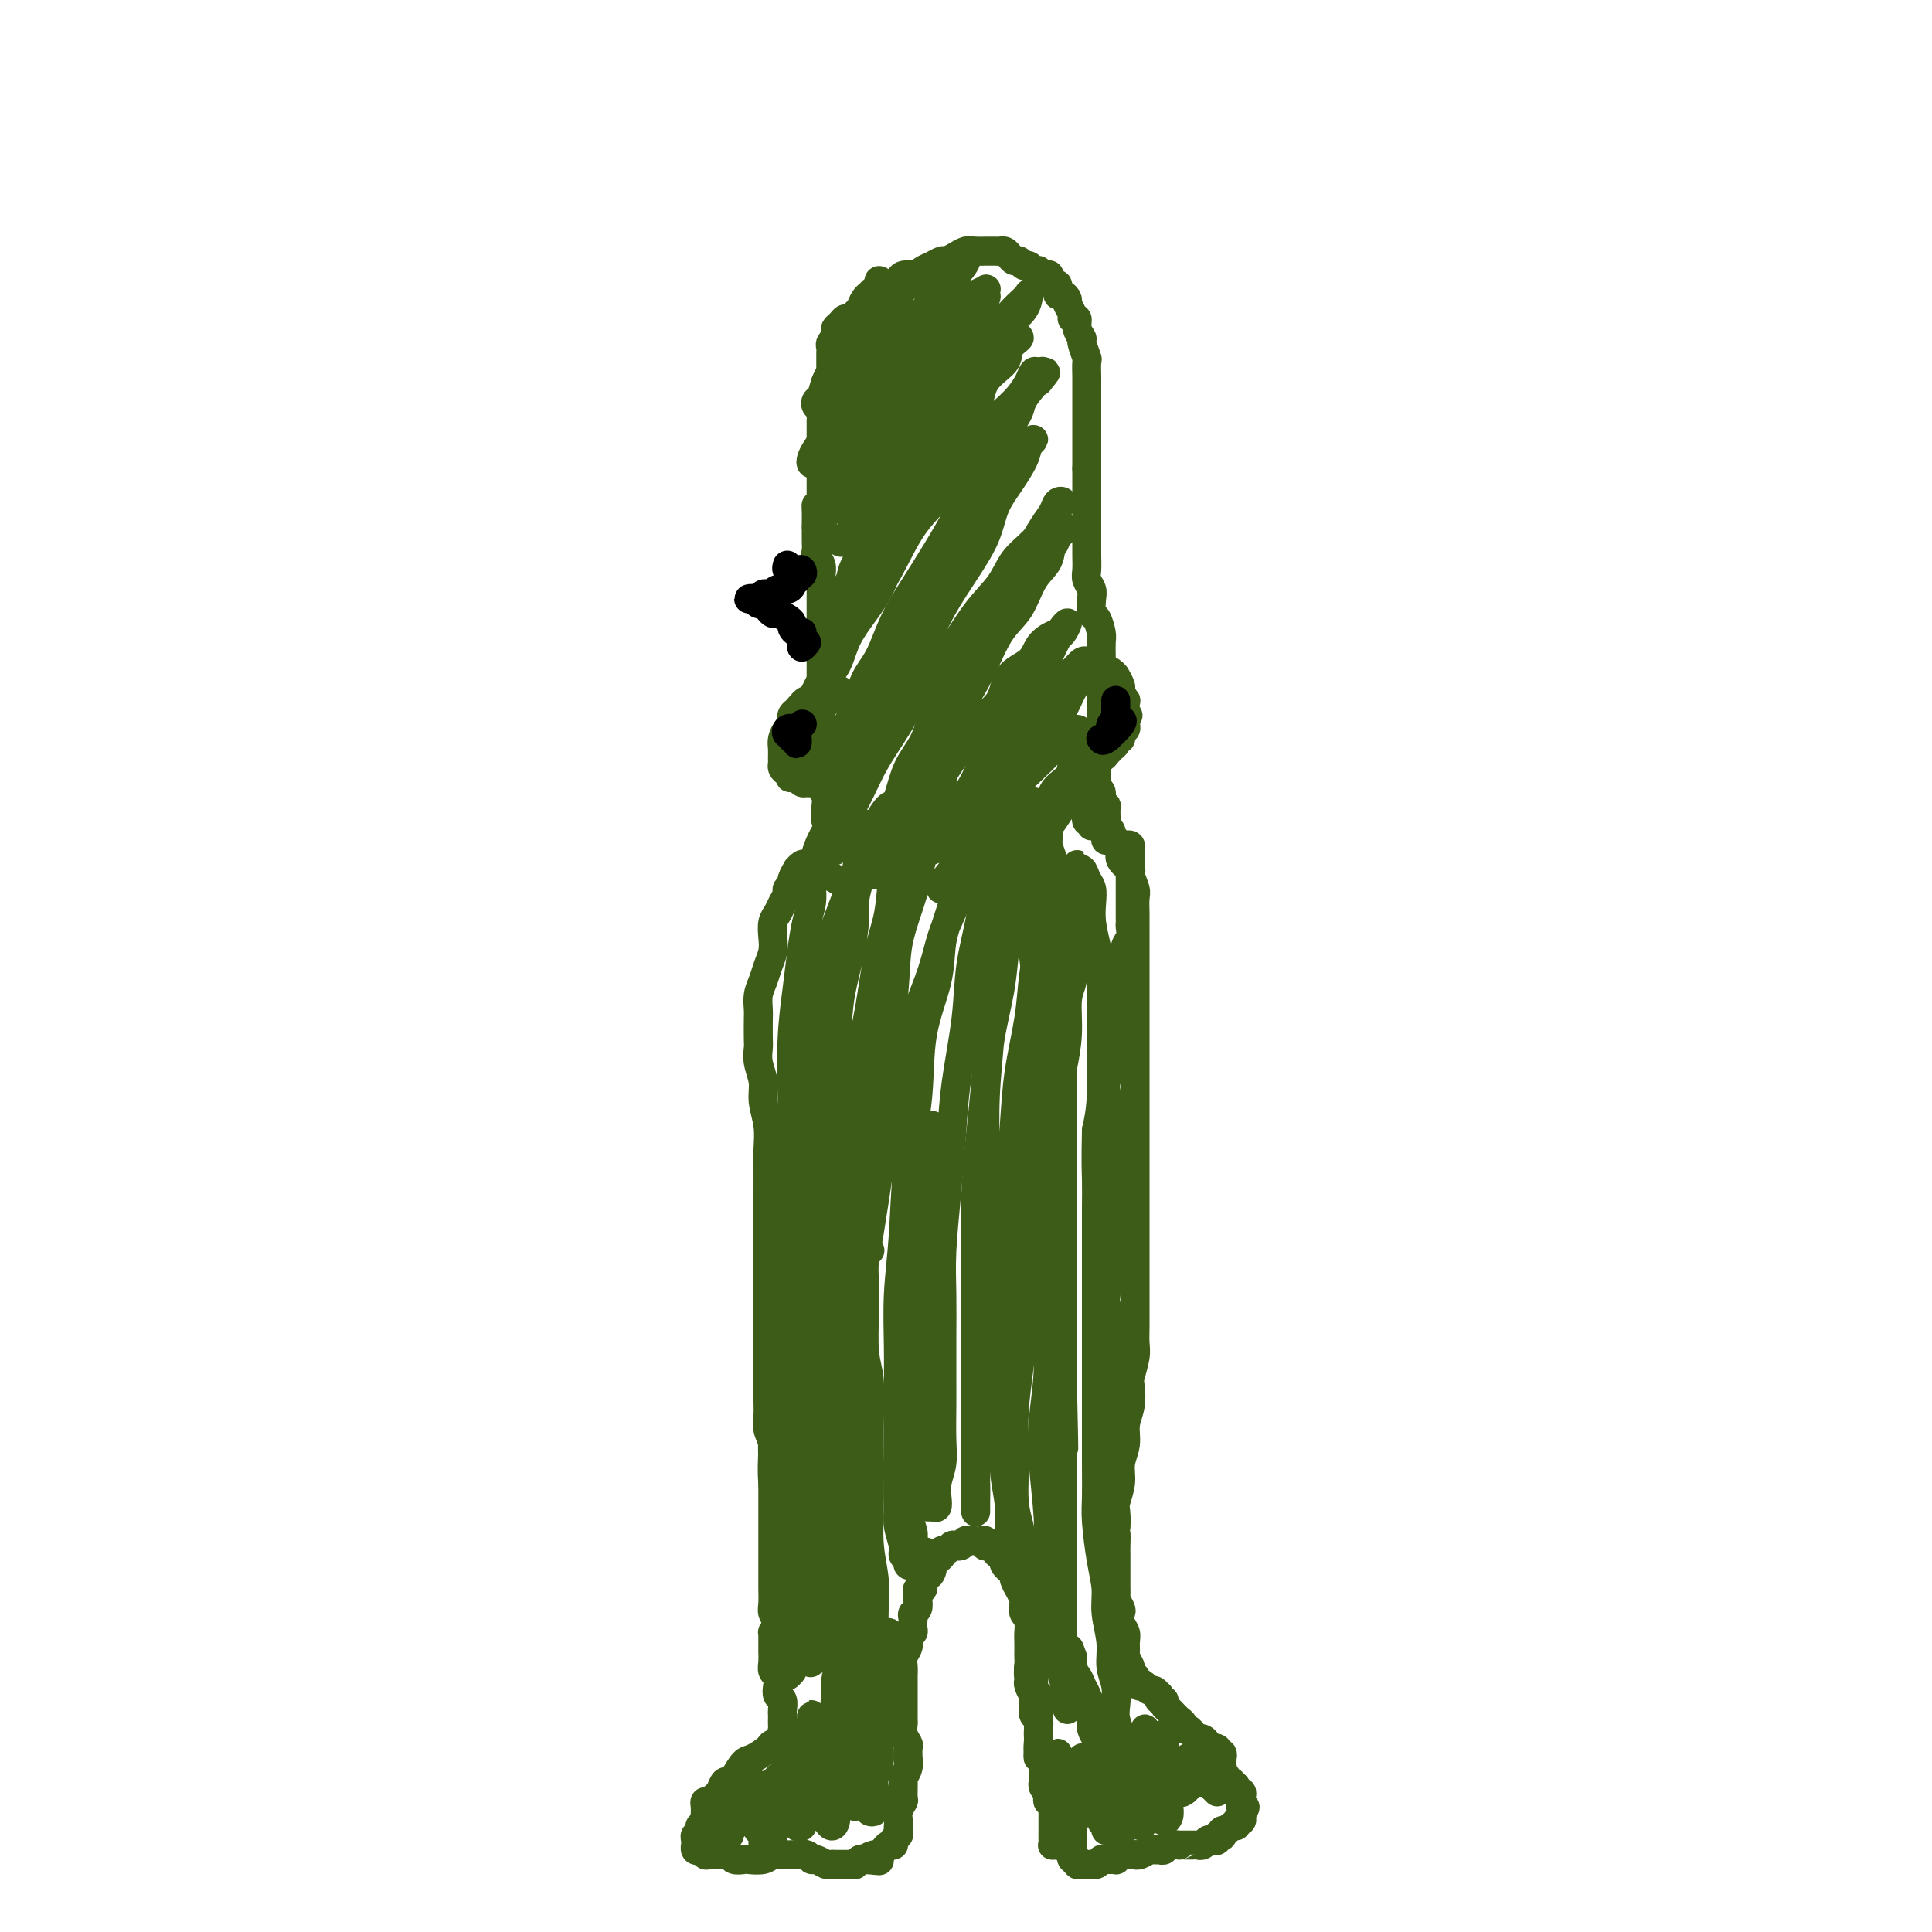 <svg viewBox='0 0 400 400' version='1.1' xmlns='http://www.w3.org/2000/svg' xmlns:xlink='http://www.w3.org/1999/xlink'><g fill='none' stroke='#3D5C18' stroke-width='6' stroke-linecap='round' stroke-linejoin='round'><path d='M184,61c-0.309,-0.443 -0.618,-0.886 -1,-1c-0.382,-0.114 -0.837,0.102 -1,0c-0.163,-0.102 -0.034,-0.521 0,-1c0.034,-0.479 -0.029,-1.019 0,-1c0.029,0.019 0.148,0.595 0,1c-0.148,0.405 -0.565,0.637 -1,1c-0.435,0.363 -0.890,0.856 -1,1c-0.110,0.144 0.125,-0.063 0,0c-0.125,0.063 -0.611,0.394 -1,1c-0.389,0.606 -0.681,1.486 -1,2c-0.319,0.514 -0.664,0.663 -1,1c-0.336,0.337 -0.664,0.864 -1,1c-0.336,0.136 -0.679,-0.117 -1,0c-0.321,0.117 -0.621,0.605 -1,1c-0.379,0.395 -0.837,0.697 -1,1c-0.163,0.303 -0.029,0.606 0,1c0.029,0.394 -0.045,0.879 0,1c0.045,0.121 0.208,-0.121 0,0c-0.208,0.121 -0.788,0.606 -1,1c-0.212,0.394 -0.057,0.696 0,1c0.057,0.304 0.015,0.610 0,1c-0.015,0.390 -0.004,0.864 0,1c0.004,0.136 0.002,-0.064 0,0c-0.002,0.064 -0.004,0.394 0,1c0.004,0.606 0.015,1.490 0,2c-0.015,0.510 -0.057,0.647 0,1c0.057,0.353 0.212,0.921 0,1c-0.212,0.079 -0.793,-0.331 -1,0c-0.207,0.331 -0.041,1.402 0,2c0.041,0.598 -0.041,0.723 0,1c0.041,0.277 0.207,0.704 0,1c-0.207,0.296 -0.788,0.459 -1,1c-0.212,0.541 -0.057,1.459 0,2c0.057,0.541 0.015,0.706 0,1c-0.015,0.294 -0.004,0.716 0,1c0.004,0.284 0.001,0.428 0,1c-0.001,0.572 -0.000,1.570 0,2c0.000,0.430 0.000,0.290 0,1c-0.000,0.710 -0.000,2.269 0,3c0.000,0.731 0.000,0.632 0,1c-0.000,0.368 -0.000,1.202 0,2c0.000,0.798 0.000,1.561 0,2c-0.000,0.439 -0.000,0.554 0,1c0.000,0.446 0.000,1.223 0,2'/><path d='M170,103c-0.691,5.836 -0.917,2.925 -1,2c-0.083,-0.925 -0.022,0.136 0,1c0.022,0.864 0.006,1.531 0,2c-0.006,0.469 -0.003,0.741 0,1c0.003,0.259 0.004,0.506 0,1c-0.004,0.494 -0.015,1.234 0,2c0.015,0.766 0.057,1.556 0,2c-0.057,0.444 -0.211,0.540 0,1c0.211,0.460 0.789,1.282 1,2c0.211,0.718 0.057,1.332 0,2c-0.057,0.668 -0.015,1.390 0,2c0.015,0.610 0.004,1.107 0,2c-0.004,0.893 -0.001,2.182 0,3c0.001,0.818 0.000,1.164 0,2c-0.000,0.836 -0.000,2.161 0,3c0.000,0.839 0.000,1.191 0,2c-0.000,0.809 -0.000,2.074 0,3c0.000,0.926 0.000,1.512 0,2c-0.000,0.488 -0.000,0.879 0,2c0.000,1.121 0.000,2.971 0,4c-0.000,1.029 -0.000,1.238 0,2c0.000,0.762 0.000,2.078 0,3c-0.000,0.922 -0.000,1.449 0,2c0.000,0.551 0.000,1.125 0,2c-0.000,0.875 -0.001,2.051 0,3c0.001,0.949 0.004,1.672 0,2c-0.004,0.328 -0.015,0.263 0,1c0.015,0.737 0.057,2.276 0,3c-0.057,0.724 -0.212,0.632 0,1c0.212,0.368 0.793,1.197 1,2c0.207,0.803 0.041,1.581 0,2c-0.041,0.419 0.041,0.479 0,1c-0.041,0.521 -0.207,1.503 0,2c0.207,0.497 0.788,0.511 1,1c0.212,0.489 0.056,1.455 0,2c-0.056,0.545 -0.011,0.669 0,1c0.011,0.331 -0.011,0.870 0,1c0.011,0.130 0.056,-0.147 0,0c-0.056,0.147 -0.211,0.719 0,1c0.211,0.281 0.789,0.271 1,0c0.211,-0.271 0.057,-0.804 0,-1c-0.057,-0.196 -0.016,-0.056 0,0c0.016,0.056 0.008,0.028 0,0'/><path d='M186,59c0.364,0.286 0.728,0.571 0,1c-0.728,0.429 -2.547,1.001 -3,1c-0.453,-0.001 0.460,-0.575 1,-1c0.540,-0.425 0.708,-0.702 1,-1c0.292,-0.298 0.707,-0.619 1,-1c0.293,-0.381 0.462,-0.823 1,-1c0.538,-0.177 1.443,-0.090 2,0c0.557,0.090 0.764,0.183 1,0c0.236,-0.183 0.500,-0.640 1,-1c0.500,-0.360 1.236,-0.622 2,-1c0.764,-0.378 1.555,-0.872 2,-1c0.445,-0.128 0.544,0.109 1,0c0.456,-0.109 1.269,-0.565 2,-1c0.731,-0.435 1.380,-0.849 2,-1c0.620,-0.151 1.213,-0.040 2,0c0.787,0.040 1.769,0.010 2,0c0.231,-0.010 -0.289,-0.000 0,0c0.289,0.000 1.387,-0.010 2,0c0.613,0.010 0.742,0.040 1,0c0.258,-0.040 0.647,-0.150 1,0c0.353,0.150 0.672,0.561 1,1c0.328,0.439 0.665,0.906 1,1c0.335,0.094 0.668,-0.186 1,0c0.332,0.186 0.661,0.838 1,1c0.339,0.162 0.687,-0.167 1,0c0.313,0.167 0.592,0.829 1,1c0.408,0.171 0.946,-0.148 1,0c0.054,0.148 -0.375,0.762 0,1c0.375,0.238 1.554,0.100 2,0c0.446,-0.100 0.157,-0.163 0,0c-0.157,0.163 -0.183,0.550 0,1c0.183,0.450 0.575,0.961 1,1c0.425,0.039 0.883,-0.394 1,0c0.117,0.394 -0.108,1.615 0,2c0.108,0.385 0.550,-0.064 1,0c0.450,0.064 0.909,0.643 1,1c0.091,0.357 -0.187,0.494 0,1c0.187,0.506 0.839,1.383 1,2c0.161,0.617 -0.168,0.975 0,1c0.168,0.025 0.833,-0.284 1,0c0.167,0.284 -0.166,1.159 0,2c0.166,0.841 0.829,1.648 1,2c0.171,0.352 -0.150,0.249 0,1c0.150,0.751 0.772,2.355 1,3c0.228,0.645 0.061,0.332 0,1c-0.061,0.668 -0.016,2.317 0,3c0.016,0.683 0.004,0.399 0,1c-0.004,0.601 -0.001,2.085 0,3c0.001,0.915 0.000,1.260 0,2c-0.000,0.740 -0.000,1.875 0,3c0.000,1.125 0.000,2.240 0,3c-0.000,0.760 -0.000,1.166 0,2c0.000,0.834 0.000,2.095 0,3c-0.000,0.905 -0.000,1.452 0,2'/><path d='M225,97c-0.000,4.276 -0.000,3.466 0,4c0.000,0.534 0.000,2.412 0,4c-0.000,1.588 -0.001,2.887 0,4c0.001,1.113 0.004,2.042 0,3c-0.004,0.958 -0.015,1.946 0,3c0.015,1.054 0.056,2.174 0,3c-0.056,0.826 -0.208,1.357 0,2c0.208,0.643 0.778,1.398 1,2c0.222,0.602 0.098,1.052 0,2c-0.098,0.948 -0.170,2.393 0,3c0.170,0.607 0.581,0.375 1,1c0.419,0.625 0.844,2.106 1,3c0.156,0.894 0.042,1.202 0,2c-0.042,0.798 -0.011,2.085 0,3c0.011,0.915 0.003,1.458 0,2c-0.003,0.542 -0.001,1.085 0,2c0.001,0.915 -0.000,2.204 0,3c0.000,0.796 0.001,1.100 0,2c-0.001,0.900 -0.004,2.394 0,3c0.004,0.606 0.015,0.322 0,1c-0.015,0.678 -0.057,2.317 0,3c0.057,0.683 0.212,0.410 0,1c-0.212,0.590 -0.790,2.042 -1,3c-0.210,0.958 -0.052,1.422 0,2c0.052,0.578 -0.001,1.272 0,2c0.001,0.728 0.057,1.492 0,2c-0.057,0.508 -0.225,0.761 0,1c0.225,0.239 0.845,0.463 1,1c0.155,0.537 -0.155,1.386 0,2c0.155,0.614 0.773,0.992 1,1c0.227,0.008 0.061,-0.352 0,0c-0.061,0.352 -0.016,1.418 0,2c0.016,0.582 0.005,0.680 0,1c-0.005,0.320 -0.002,0.861 0,1c0.002,0.139 0.004,-0.123 0,0c-0.004,0.123 -0.015,0.632 0,1c0.015,0.368 0.057,0.596 0,1c-0.057,0.404 -0.211,0.985 0,1c0.211,0.015 0.788,-0.534 1,-1c0.212,-0.466 0.061,-0.847 0,-1c-0.061,-0.153 -0.030,-0.076 0,0'/><path d='M170,84c-0.398,0.102 -0.795,0.204 -1,0c-0.205,-0.204 -0.216,-0.714 0,-1c0.216,-0.286 0.661,-0.347 1,-1c0.339,-0.653 0.574,-1.896 1,-3c0.426,-1.104 1.044,-2.067 2,-3c0.956,-0.933 2.249,-1.835 3,-3c0.751,-1.165 0.961,-2.592 2,-4c1.039,-1.408 2.908,-2.797 4,-4c1.092,-1.203 1.407,-2.219 2,-3c0.593,-0.781 1.464,-1.328 2,-2c0.536,-0.672 0.738,-1.470 1,-2c0.262,-0.530 0.583,-0.792 1,-1c0.417,-0.208 0.929,-0.363 1,0c0.071,0.363 -0.299,1.245 -1,2c-0.701,0.755 -1.734,1.384 -2,2c-0.266,0.616 0.234,1.221 0,2c-0.234,0.779 -1.203,1.733 -2,3c-0.797,1.267 -1.421,2.849 -2,4c-0.579,1.151 -1.114,1.872 -2,3c-0.886,1.128 -2.125,2.662 -3,4c-0.875,1.338 -1.387,2.480 -2,4c-0.613,1.520 -1.328,3.417 -2,5c-0.672,1.583 -1.302,2.853 -2,4c-0.698,1.147 -1.463,2.171 -2,3c-0.537,0.829 -0.845,1.461 -1,2c-0.155,0.539 -0.155,0.983 0,1c0.155,0.017 0.466,-0.395 1,-1c0.534,-0.605 1.291,-1.403 2,-2c0.709,-0.597 1.371,-0.993 2,-2c0.629,-1.007 1.223,-2.624 2,-4c0.777,-1.376 1.735,-2.510 3,-4c1.265,-1.490 2.838,-3.337 4,-5c1.162,-1.663 1.914,-3.142 3,-5c1.086,-1.858 2.505,-4.097 4,-6c1.495,-1.903 3.066,-3.472 4,-5c0.934,-1.528 1.233,-3.017 2,-4c0.767,-0.983 2.003,-1.460 3,-2c0.997,-0.540 1.754,-1.143 2,-2c0.246,-0.857 -0.020,-1.969 0,-2c0.020,-0.031 0.326,1.019 0,2c-0.326,0.981 -1.283,1.894 -2,3c-0.717,1.106 -1.195,2.405 -2,4c-0.805,1.595 -1.937,3.485 -3,5c-1.063,1.515 -2.055,2.655 -3,4c-0.945,1.345 -1.842,2.895 -3,5c-1.158,2.105 -2.576,4.766 -4,7c-1.424,2.234 -2.854,4.041 -4,6c-1.146,1.959 -2.006,4.070 -3,6c-0.994,1.930 -2.120,3.680 -3,5c-0.880,1.320 -1.514,2.209 -2,3c-0.486,0.791 -0.823,1.482 -1,2c-0.177,0.518 -0.193,0.862 0,1c0.193,0.138 0.597,0.069 1,0'/><path d='M171,105c-4.293,7.997 -0.525,2.489 1,0c1.525,-2.489 0.808,-1.960 1,-2c0.192,-0.040 1.295,-0.648 2,-2c0.705,-1.352 1.013,-3.449 2,-5c0.987,-1.551 2.653,-2.557 4,-4c1.347,-1.443 2.376,-3.323 3,-5c0.624,-1.677 0.842,-3.153 2,-5c1.158,-1.847 3.254,-4.067 5,-6c1.746,-1.933 3.141,-3.579 4,-5c0.859,-1.421 1.183,-2.616 2,-4c0.817,-1.384 2.127,-2.956 3,-4c0.873,-1.044 1.307,-1.561 2,-2c0.693,-0.439 1.644,-0.799 2,-1c0.356,-0.201 0.118,-0.242 0,0c-0.118,0.242 -0.118,0.766 0,1c0.118,0.234 0.352,0.179 0,1c-0.352,0.821 -1.289,2.518 -2,4c-0.711,1.482 -1.195,2.748 -2,4c-0.805,1.252 -1.930,2.490 -3,4c-1.070,1.510 -2.085,3.291 -3,5c-0.915,1.709 -1.729,3.346 -3,5c-1.271,1.654 -2.999,3.324 -4,5c-1.001,1.676 -1.275,3.359 -2,5c-0.725,1.641 -1.901,3.242 -3,5c-1.099,1.758 -2.121,3.674 -3,5c-0.879,1.326 -1.615,2.062 -2,3c-0.385,0.938 -0.418,2.076 -1,3c-0.582,0.924 -1.713,1.633 -2,2c-0.287,0.367 0.268,0.392 1,0c0.732,-0.392 1.640,-1.201 2,-2c0.360,-0.799 0.173,-1.589 1,-3c0.827,-1.411 2.670,-3.442 4,-5c1.330,-1.558 2.148,-2.642 3,-4c0.852,-1.358 1.740,-2.988 3,-5c1.260,-2.012 2.894,-4.404 4,-6c1.106,-1.596 1.685,-2.394 3,-4c1.315,-1.606 3.368,-4.020 5,-6c1.632,-1.980 2.844,-3.526 4,-5c1.156,-1.474 2.257,-2.878 3,-4c0.743,-1.122 1.128,-1.963 2,-3c0.872,-1.037 2.233,-2.269 3,-3c0.767,-0.731 0.942,-0.961 1,-1c0.058,-0.039 -0.000,0.113 0,0c0.000,-0.113 0.059,-0.492 0,0c-0.059,0.492 -0.235,1.856 -1,3c-0.765,1.144 -2.120,2.068 -3,3c-0.880,0.932 -1.287,1.871 -2,3c-0.713,1.129 -1.734,2.448 -3,4c-1.266,1.552 -2.778,3.338 -4,5c-1.222,1.662 -2.153,3.201 -3,5c-0.847,1.799 -1.611,3.857 -3,6c-1.389,2.143 -3.404,4.369 -5,7c-1.596,2.631 -2.773,5.666 -4,8c-1.227,2.334 -2.504,3.966 -4,6c-1.496,2.034 -3.210,4.471 -4,6c-0.790,1.529 -0.654,2.151 -1,3c-0.346,0.849 -1.173,1.924 -2,3'/><path d='M174,123c-6.109,9.557 -2.380,2.951 -1,1c1.380,-1.951 0.412,0.753 0,2c-0.412,1.247 -0.267,1.037 0,1c0.267,-0.037 0.655,0.100 1,0c0.345,-0.100 0.648,-0.437 1,-1c0.352,-0.563 0.754,-1.353 1,-2c0.246,-0.647 0.336,-1.152 1,-2c0.664,-0.848 1.902,-2.041 3,-4c1.098,-1.959 2.057,-4.684 3,-7c0.943,-2.316 1.870,-4.222 3,-6c1.130,-1.778 2.462,-3.429 4,-6c1.538,-2.571 3.281,-6.061 5,-9c1.719,-2.939 3.412,-5.325 5,-7c1.588,-1.675 3.070,-2.637 4,-4c0.930,-1.363 1.309,-3.125 2,-4c0.691,-0.875 1.693,-0.863 2,-1c0.307,-0.137 -0.083,-0.424 0,-1c0.083,-0.576 0.639,-1.442 1,-2c0.361,-0.558 0.528,-0.808 1,-1c0.472,-0.192 1.251,-0.326 1,0c-0.251,0.326 -1.530,1.111 -2,2c-0.470,0.889 -0.130,1.883 -1,3c-0.870,1.117 -2.952,2.357 -4,4c-1.048,1.643 -1.064,3.691 -2,6c-0.936,2.309 -2.791,4.881 -4,7c-1.209,2.119 -1.772,3.784 -3,6c-1.228,2.216 -3.120,4.983 -5,8c-1.880,3.017 -3.749,6.285 -5,9c-1.251,2.715 -1.886,4.878 -3,7c-1.114,2.122 -2.707,4.203 -4,6c-1.293,1.797 -2.285,3.310 -3,5c-0.715,1.690 -1.152,3.558 -2,5c-0.848,1.442 -2.108,2.458 -3,4c-0.892,1.542 -1.418,3.609 -2,5c-0.582,1.391 -1.222,2.106 -2,3c-0.778,0.894 -1.695,1.966 -2,3c-0.305,1.034 0.003,2.029 0,2c-0.003,-0.029 -0.318,-1.084 0,-2c0.318,-0.916 1.269,-1.694 2,-3c0.731,-1.306 1.240,-3.139 2,-5c0.760,-1.861 1.769,-3.749 3,-6c1.231,-2.251 2.684,-4.865 4,-7c1.316,-2.135 2.494,-3.791 4,-6c1.506,-2.209 3.340,-4.972 5,-8c1.660,-3.028 3.147,-6.323 5,-9c1.853,-2.677 4.071,-4.736 6,-7c1.929,-2.264 3.567,-4.731 5,-7c1.433,-2.269 2.660,-4.339 4,-6c1.340,-1.661 2.792,-2.914 4,-4c1.208,-1.086 2.170,-2.005 3,-3c0.830,-0.995 1.526,-2.065 2,-3c0.474,-0.935 0.725,-1.735 1,-2c0.275,-0.265 0.574,0.006 1,0c0.426,-0.006 0.979,-0.287 1,0c0.021,0.287 -0.489,1.144 -1,2'/><path d='M215,79c3.656,-4.371 -0.202,-0.299 -2,2c-1.798,2.299 -1.534,2.826 -2,4c-0.466,1.174 -1.663,2.996 -3,5c-1.337,2.004 -2.815,4.190 -4,6c-1.185,1.810 -2.078,3.244 -3,5c-0.922,1.756 -1.874,3.834 -3,6c-1.126,2.166 -2.427,4.419 -4,7c-1.573,2.581 -3.418,5.491 -5,8c-1.582,2.509 -2.903,4.617 -4,7c-1.097,2.383 -1.971,5.040 -3,7c-1.029,1.960 -2.212,3.221 -3,5c-0.788,1.779 -1.182,4.074 -2,6c-0.818,1.926 -2.059,3.483 -3,5c-0.941,1.517 -1.583,2.993 -2,4c-0.417,1.007 -0.608,1.543 -1,2c-0.392,0.457 -0.986,0.834 -1,1c-0.014,0.166 0.550,0.122 1,0c0.450,-0.122 0.785,-0.323 1,-1c0.215,-0.677 0.310,-1.830 1,-3c0.690,-1.170 1.976,-2.356 3,-4c1.024,-1.644 1.788,-3.744 3,-6c1.212,-2.256 2.872,-4.667 4,-7c1.128,-2.333 1.722,-4.589 3,-7c1.278,-2.411 3.238,-4.977 5,-8c1.762,-3.023 3.325,-6.505 5,-9c1.675,-2.495 3.460,-4.005 5,-6c1.540,-1.995 2.833,-4.476 4,-6c1.167,-1.524 2.206,-2.092 3,-3c0.794,-0.908 1.342,-2.157 2,-3c0.658,-0.843 1.427,-1.282 2,-2c0.573,-0.718 0.951,-1.716 1,-2c0.049,-0.284 -0.230,0.145 0,0c0.230,-0.145 0.969,-0.866 1,-1c0.031,-0.134 -0.648,0.317 -1,1c-0.352,0.683 -0.378,1.597 -1,3c-0.622,1.403 -1.839,3.296 -3,5c-1.161,1.704 -2.267,3.220 -3,5c-0.733,1.780 -1.094,3.824 -2,6c-0.906,2.176 -2.358,4.483 -4,7c-1.642,2.517 -3.474,5.244 -5,8c-1.526,2.756 -2.748,5.540 -4,8c-1.252,2.460 -2.536,4.595 -4,7c-1.464,2.405 -3.110,5.079 -4,7c-0.890,1.921 -1.025,3.090 -2,5c-0.975,1.910 -2.789,4.560 -4,7c-1.211,2.440 -1.819,4.668 -3,7c-1.181,2.332 -2.936,4.768 -4,7c-1.064,2.232 -1.437,4.262 -2,6c-0.563,1.738 -1.317,3.185 -2,4c-0.683,0.815 -1.295,0.997 -1,1c0.295,0.003 1.498,-0.173 2,-1c0.502,-0.827 0.303,-2.304 1,-4c0.697,-1.696 2.289,-3.612 4,-6c1.711,-2.388 3.541,-5.248 5,-8c1.459,-2.752 2.547,-5.395 4,-8c1.453,-2.605 3.272,-5.173 5,-8c1.728,-2.827 3.364,-5.914 5,-9'/><path d='M191,141c4.995,-7.892 4.983,-6.122 6,-7c1.017,-0.878 3.064,-4.402 5,-7c1.936,-2.598 3.762,-4.268 5,-6c1.238,-1.732 1.889,-3.525 3,-5c1.111,-1.475 2.680,-2.633 4,-4c1.320,-1.367 2.389,-2.942 3,-4c0.611,-1.058 0.764,-1.598 1,-2c0.236,-0.402 0.555,-0.664 1,-1c0.445,-0.336 1.015,-0.745 1,-1c-0.015,-0.255 -0.615,-0.354 -1,0c-0.385,0.354 -0.553,1.163 -1,2c-0.447,0.837 -1.171,1.703 -2,3c-0.829,1.297 -1.762,3.023 -3,5c-1.238,1.977 -2.782,4.203 -4,6c-1.218,1.797 -2.112,3.166 -3,5c-0.888,1.834 -1.770,4.135 -3,6c-1.230,1.865 -2.809,3.294 -4,5c-1.191,1.706 -1.996,3.687 -3,6c-1.004,2.313 -2.208,4.957 -3,7c-0.792,2.043 -1.171,3.485 -2,5c-0.829,1.515 -2.106,3.104 -3,5c-0.894,1.896 -1.405,4.099 -2,6c-0.595,1.901 -1.274,3.501 -2,5c-0.726,1.499 -1.498,2.897 -2,4c-0.502,1.103 -0.734,1.912 -1,3c-0.266,1.088 -0.568,2.456 -1,3c-0.432,0.544 -0.995,0.265 -1,0c-0.005,-0.265 0.549,-0.516 1,-1c0.451,-0.484 0.798,-1.201 1,-2c0.202,-0.799 0.259,-1.680 1,-3c0.741,-1.320 2.167,-3.078 3,-5c0.833,-1.922 1.073,-4.009 2,-6c0.927,-1.991 2.543,-3.886 4,-6c1.457,-2.114 2.757,-4.447 4,-7c1.243,-2.553 2.430,-5.324 4,-8c1.570,-2.676 3.524,-5.255 5,-8c1.476,-2.745 2.475,-5.657 4,-8c1.525,-2.343 3.575,-4.119 5,-6c1.425,-1.881 2.224,-3.867 3,-5c0.776,-1.133 1.530,-1.411 2,-2c0.470,-0.589 0.655,-1.488 1,-2c0.345,-0.512 0.851,-0.636 1,-1c0.149,-0.364 -0.060,-0.967 0,-1c0.060,-0.033 0.390,0.504 0,1c-0.390,0.496 -1.500,0.950 -2,2c-0.500,1.050 -0.391,2.694 -1,4c-0.609,1.306 -1.937,2.272 -3,4c-1.063,1.728 -1.862,4.216 -3,6c-1.138,1.784 -2.615,2.864 -4,5c-1.385,2.136 -2.678,5.326 -4,8c-1.322,2.674 -2.673,4.830 -4,7c-1.327,2.170 -2.632,4.353 -4,7c-1.368,2.647 -2.800,5.759 -4,8c-1.200,2.241 -2.167,3.611 -3,5c-0.833,1.389 -1.532,2.797 -2,4c-0.468,1.203 -0.705,2.201 -1,3c-0.295,0.799 -0.647,1.400 -1,2'/><path d='M184,175c-5.685,10.610 -1.896,4.635 0,2c1.896,-2.635 1.899,-1.931 2,-2c0.101,-0.069 0.299,-0.910 1,-2c0.701,-1.090 1.904,-2.430 3,-4c1.096,-1.570 2.083,-3.370 3,-5c0.917,-1.630 1.762,-3.091 3,-5c1.238,-1.909 2.867,-4.268 4,-6c1.133,-1.732 1.770,-2.838 3,-4c1.230,-1.162 3.053,-2.381 4,-4c0.947,-1.619 1.017,-3.638 2,-5c0.983,-1.362 2.879,-2.066 4,-3c1.121,-0.934 1.468,-2.098 2,-3c0.532,-0.902 1.250,-1.541 2,-2c0.750,-0.459 1.534,-0.739 2,-1c0.466,-0.261 0.616,-0.502 1,-1c0.384,-0.498 1.001,-1.251 1,-1c-0.001,0.251 -0.621,1.508 -1,2c-0.379,0.492 -0.516,0.219 -1,1c-0.484,0.781 -1.316,2.616 -2,4c-0.684,1.384 -1.221,2.318 -2,4c-0.779,1.682 -1.802,4.112 -3,6c-1.198,1.888 -2.571,3.233 -4,5c-1.429,1.767 -2.912,3.956 -4,6c-1.088,2.044 -1.780,3.944 -3,6c-1.220,2.056 -2.969,4.268 -4,6c-1.031,1.732 -1.345,2.983 -2,4c-0.655,1.017 -1.653,1.802 -2,2c-0.347,0.198 -0.044,-0.189 0,0c0.044,0.189 -0.170,0.953 0,1c0.170,0.047 0.723,-0.625 1,-1c0.277,-0.375 0.278,-0.454 1,-1c0.722,-0.546 2.166,-1.557 3,-3c0.834,-1.443 1.058,-3.316 2,-5c0.942,-1.684 2.602,-3.179 4,-5c1.398,-1.821 2.535,-3.970 4,-6c1.465,-2.030 3.258,-3.942 5,-6c1.742,-2.058 3.434,-4.262 5,-6c1.566,-1.738 3.006,-3.010 4,-4c0.994,-0.990 1.542,-1.697 2,-2c0.458,-0.303 0.825,-0.202 1,0c0.175,0.202 0.157,0.506 0,1c-0.157,0.494 -0.454,1.177 -1,2c-0.546,0.823 -1.341,1.786 -2,3c-0.659,1.214 -1.183,2.679 -2,4c-0.817,1.321 -1.926,2.497 -3,4c-1.074,1.503 -2.114,3.332 -3,5c-0.886,1.668 -1.618,3.175 -3,5c-1.382,1.825 -3.415,3.969 -5,6c-1.585,2.031 -2.724,3.949 -4,6c-1.276,2.051 -2.691,4.235 -4,6c-1.309,1.765 -2.514,3.113 -3,4c-0.486,0.887 -0.255,1.315 0,1c0.255,-0.315 0.532,-1.373 1,-2c0.468,-0.627 1.126,-0.823 2,-2c0.874,-1.177 1.964,-3.336 3,-5c1.036,-1.664 2.018,-2.832 3,-4'/><path d='M204,171c1.945,-2.575 2.306,-3.012 3,-4c0.694,-0.988 1.720,-2.526 3,-4c1.280,-1.474 2.815,-2.883 4,-4c1.185,-1.117 2.020,-1.943 3,-3c0.980,-1.057 2.106,-2.346 3,-3c0.894,-0.654 1.557,-0.672 2,-1c0.443,-0.328 0.665,-0.965 1,-1c0.335,-0.035 0.783,0.532 1,1c0.217,0.468 0.205,0.837 0,1c-0.205,0.163 -0.602,0.120 -1,1c-0.398,0.880 -0.797,2.684 -1,4c-0.203,1.316 -0.210,2.143 -1,3c-0.790,0.857 -2.363,1.745 -3,3c-0.637,1.255 -0.340,2.876 -1,4c-0.660,1.124 -2.279,1.749 -3,3c-0.721,1.251 -0.546,3.128 -1,4c-0.454,0.872 -1.538,0.739 -2,1c-0.462,0.261 -0.304,0.916 0,1c0.304,0.084 0.753,-0.404 1,-1c0.247,-0.596 0.292,-1.301 1,-2c0.708,-0.699 2.081,-1.391 3,-2c0.919,-0.609 1.385,-1.134 2,-2c0.615,-0.866 1.379,-2.074 2,-3c0.621,-0.926 1.098,-1.569 2,-2c0.902,-0.431 2.227,-0.648 3,-1c0.773,-0.352 0.993,-0.838 1,-1c0.007,-0.162 -0.198,0.002 0,0c0.198,-0.002 0.800,-0.169 1,0c0.200,0.169 -0.003,0.675 0,1c0.003,0.325 0.211,0.469 0,1c-0.211,0.531 -0.841,1.449 -1,2c-0.159,0.551 0.153,0.735 0,1c-0.153,0.265 -0.772,0.610 -1,1c-0.228,0.390 -0.065,0.826 0,1c0.065,0.174 0.033,0.087 0,0'/><path d='M168,179c-0.342,0.034 -0.684,0.069 -1,0c-0.316,-0.069 -0.605,-0.240 -1,0c-0.395,0.240 -0.894,0.891 -1,1c-0.106,0.109 0.183,-0.322 0,0c-0.183,0.322 -0.837,1.399 -1,2c-0.163,0.601 0.164,0.728 0,1c-0.164,0.272 -0.818,0.691 -1,1c-0.182,0.309 0.109,0.508 0,1c-0.109,0.492 -0.617,1.275 -1,2c-0.383,0.725 -0.642,1.390 -1,2c-0.358,0.610 -0.817,1.163 -1,2c-0.183,0.837 -0.091,1.956 0,3c0.091,1.044 0.182,2.013 0,3c-0.182,0.987 -0.637,1.991 -1,3c-0.363,1.009 -0.633,2.021 -1,3c-0.367,0.979 -0.830,1.924 -1,3c-0.170,1.076 -0.047,2.282 0,3c0.047,0.718 0.017,0.947 0,2c-0.017,1.053 -0.020,2.931 0,4c0.020,1.069 0.062,1.331 0,2c-0.062,0.669 -0.227,1.746 0,3c0.227,1.254 0.845,2.684 1,4c0.155,1.316 -0.155,2.517 0,4c0.155,1.483 0.774,3.247 1,5c0.226,1.753 0.061,3.496 0,5c-0.061,1.504 -0.016,2.768 0,4c0.016,1.232 0.004,2.432 0,4c-0.004,1.568 -0.001,3.504 0,5c0.001,1.496 0.000,2.552 0,4c-0.000,1.448 -0.000,3.289 0,5c0.000,1.711 0.000,3.291 0,5c-0.000,1.709 0.000,3.548 0,5c-0.000,1.452 -0.000,2.517 0,4c0.000,1.483 0.000,3.383 0,5c-0.000,1.617 -0.001,2.950 0,4c0.001,1.050 0.004,1.816 0,3c-0.004,1.184 -0.015,2.786 0,4c0.015,1.214 0.057,2.040 0,3c-0.057,0.960 -0.211,2.055 0,3c0.211,0.945 0.789,1.740 1,3c0.211,1.260 0.057,2.983 0,4c-0.057,1.017 -0.015,1.326 0,2c0.015,0.674 0.004,1.713 0,3c-0.004,1.287 -0.001,2.824 0,4c0.001,1.176 0.000,1.993 0,3c-0.000,1.007 -0.000,2.205 0,3c0.000,0.795 0.000,1.187 0,2c-0.000,0.813 -0.000,2.047 0,3c0.000,0.953 0.000,1.624 0,2c-0.000,0.376 -0.001,0.457 0,1c0.001,0.543 0.004,1.549 0,2c-0.004,0.451 -0.015,0.348 0,1c0.015,0.652 0.057,2.059 0,3c-0.057,0.941 -0.211,1.417 0,2c0.211,0.583 0.788,1.272 1,2c0.212,0.728 0.061,1.494 0,2c-0.061,0.506 -0.030,0.753 0,1'/><path d='M161,338c-0.423,0.024 -0.845,0.047 -1,0c-0.155,-0.047 -0.041,-0.166 0,0c0.041,0.166 0.011,0.617 0,1c-0.011,0.383 -0.003,0.697 0,1c0.003,0.303 -0.000,0.596 0,1c0.000,0.404 0.004,0.920 0,1c-0.004,0.080 -0.015,-0.274 0,0c0.015,0.274 0.056,1.177 0,2c-0.056,0.823 -0.207,1.567 0,2c0.207,0.433 0.774,0.553 1,1c0.226,0.447 0.113,1.219 0,2c-0.113,0.781 -0.226,1.571 0,2c0.226,0.429 0.793,0.496 1,1c0.207,0.504 0.056,1.444 0,2c-0.056,0.556 -0.016,0.726 0,1c0.016,0.274 0.008,0.650 0,1c-0.008,0.350 -0.016,0.674 0,1c0.016,0.326 0.057,0.656 0,1c-0.057,0.344 -0.211,0.704 0,1c0.211,0.296 0.789,0.527 1,1c0.211,0.473 0.056,1.187 0,2c-0.056,0.813 -0.014,1.723 0,2c0.014,0.277 0.001,-0.079 0,0c-0.001,0.079 0.010,0.595 0,1c-0.010,0.405 -0.040,0.701 0,1c0.040,0.299 0.151,0.602 0,1c-0.151,0.398 -0.562,0.891 -1,1c-0.438,0.109 -0.901,-0.168 -1,0c-0.099,0.168 0.167,0.780 0,1c-0.167,0.220 -0.766,0.049 -1,0c-0.234,-0.049 -0.103,0.025 0,0c0.103,-0.025 0.177,-0.147 0,0c-0.177,0.147 -0.607,0.565 -1,1c-0.393,0.435 -0.750,0.887 -1,1c-0.250,0.113 -0.394,-0.113 -1,0c-0.606,0.113 -1.673,0.566 -2,1c-0.327,0.434 0.085,0.848 0,1c-0.085,0.152 -0.666,0.041 -1,0c-0.334,-0.041 -0.419,-0.011 -1,0c-0.581,0.011 -1.656,0.003 -2,0c-0.344,-0.003 0.045,-0.001 0,0c-0.045,0.001 -0.522,0.000 -1,0'/><path d='M150,373c-2.189,1.090 -1.161,0.817 -1,1c0.161,0.183 -0.544,0.824 -1,1c-0.456,0.176 -0.662,-0.111 -1,0c-0.338,0.111 -0.809,0.621 -1,1c-0.191,0.379 -0.103,0.627 0,1c0.103,0.373 0.220,0.870 0,1c-0.220,0.130 -0.777,-0.106 -1,0c-0.223,0.106 -0.112,0.554 0,1c0.112,0.446 0.226,0.889 0,1c-0.226,0.111 -0.793,-0.110 -1,0c-0.207,0.110 -0.053,0.552 0,1c0.053,0.448 0.004,0.904 0,1c-0.004,0.096 0.037,-0.167 0,0c-0.037,0.167 -0.151,0.763 0,1c0.151,0.237 0.565,0.116 1,0c0.435,-0.116 0.889,-0.227 1,0c0.111,0.227 -0.121,0.792 0,1c0.121,0.208 0.595,0.060 1,0c0.405,-0.060 0.743,-0.030 1,0c0.257,0.030 0.434,0.060 1,0c0.566,-0.060 1.520,-0.211 2,0c0.480,0.211 0.485,0.785 1,1c0.515,0.215 1.541,0.072 2,0c0.459,-0.072 0.350,-0.072 1,0c0.650,0.072 2.057,0.216 3,0c0.943,-0.216 1.422,-0.791 2,-1c0.578,-0.209 1.254,-0.052 2,0c0.746,0.052 1.561,-0.001 2,0c0.439,0.001 0.503,0.057 1,0c0.497,-0.057 1.428,-0.225 2,0c0.572,0.225 0.784,0.845 1,1c0.216,0.155 0.435,-0.155 1,0c0.565,0.155 1.475,0.773 2,1c0.525,0.227 0.666,0.061 1,0c0.334,-0.061 0.863,-0.016 1,0c0.137,0.016 -0.117,0.004 0,0c0.117,-0.004 0.605,-0.000 1,0c0.395,0.000 0.697,-0.004 1,0c0.303,0.004 0.606,0.015 1,0c0.394,-0.015 0.879,-0.056 1,0c0.121,0.056 -0.121,0.207 0,0c0.121,-0.207 0.606,-0.774 1,-1c0.394,-0.226 0.697,-0.113 1,0'/><path d='M179,385c5.598,0.369 2.091,0.292 1,0c-1.091,-0.292 0.232,-0.800 1,-1c0.768,-0.200 0.980,-0.091 1,0c0.020,0.091 -0.153,0.165 0,0c0.153,-0.165 0.633,-0.569 1,-1c0.367,-0.431 0.620,-0.889 1,-1c0.380,-0.111 0.886,0.125 1,0c0.114,-0.125 -0.165,-0.610 0,-1c0.165,-0.390 0.775,-0.684 1,-1c0.225,-0.316 0.064,-0.652 0,-1c-0.064,-0.348 -0.031,-0.707 0,-1c0.031,-0.293 0.061,-0.520 0,-1c-0.061,-0.480 -0.214,-1.213 0,-2c0.214,-0.787 0.793,-1.628 1,-2c0.207,-0.372 0.041,-0.276 0,-1c-0.041,-0.724 0.042,-2.269 0,-3c-0.042,-0.731 -0.208,-0.648 0,-1c0.208,-0.352 0.789,-1.140 1,-2c0.211,-0.860 0.053,-1.791 0,-2c-0.053,-0.209 -0.000,0.305 0,0c0.000,-0.305 -0.053,-1.429 0,-2c0.053,-0.571 0.210,-0.591 0,-1c-0.210,-0.409 -0.788,-1.209 -1,-2c-0.212,-0.791 -0.057,-1.574 0,-2c0.057,-0.426 0.015,-0.496 0,-1c-0.015,-0.504 -0.004,-1.443 0,-2c0.004,-0.557 0.001,-0.730 0,-1c-0.001,-0.270 -0.000,-0.635 0,-1c0.000,-0.365 0.000,-0.731 0,-1c-0.000,-0.269 -0.001,-0.442 0,-1c0.001,-0.558 0.004,-1.500 0,-2c-0.004,-0.500 -0.015,-0.557 0,-1c0.015,-0.443 0.056,-1.271 0,-2c-0.056,-0.729 -0.207,-1.357 0,-2c0.207,-0.643 0.774,-1.300 1,-2c0.226,-0.700 0.113,-1.445 0,-2c-0.113,-0.555 -0.226,-0.922 0,-1c0.226,-0.078 0.792,0.134 1,0c0.208,-0.134 0.060,-0.612 0,-1c-0.060,-0.388 -0.030,-0.685 0,-1c0.030,-0.315 0.061,-0.647 0,-1c-0.061,-0.353 -0.213,-0.725 0,-1c0.213,-0.275 0.793,-0.451 1,-1c0.207,-0.549 0.041,-1.472 0,-2c-0.041,-0.528 0.041,-0.663 0,-1c-0.041,-0.337 -0.207,-0.878 0,-1c0.207,-0.122 0.788,0.174 1,0c0.212,-0.174 0.057,-0.820 0,-1c-0.057,-0.180 -0.015,0.105 0,0c0.015,-0.105 0.004,-0.602 0,-1c-0.004,-0.398 -0.002,-0.699 0,-1'/><path d='M191,326c0.936,-8.593 0.777,-3.076 1,-1c0.223,2.076 0.830,0.710 1,0c0.170,-0.710 -0.095,-0.764 0,-1c0.095,-0.236 0.550,-0.656 1,-1c0.450,-0.344 0.894,-0.614 1,-1c0.106,-0.386 -0.127,-0.887 0,-1c0.127,-0.113 0.612,0.162 1,0c0.388,-0.162 0.677,-0.761 1,-1c0.323,-0.239 0.678,-0.116 1,0c0.322,0.116 0.611,0.227 1,0c0.389,-0.227 0.877,-0.793 1,-1c0.123,-0.207 -0.121,-0.057 0,0c0.121,0.057 0.607,0.019 1,0c0.393,-0.019 0.693,-0.019 1,0c0.307,0.019 0.621,0.058 1,0c0.379,-0.058 0.824,-0.212 1,0c0.176,0.212 0.085,0.792 0,1c-0.085,0.208 -0.164,0.046 0,0c0.164,-0.046 0.569,0.025 1,0c0.431,-0.025 0.886,-0.147 1,0c0.114,0.147 -0.114,0.564 0,1c0.114,0.436 0.571,0.891 1,1c0.429,0.109 0.832,-0.129 1,0c0.168,0.129 0.102,0.626 0,1c-0.102,0.374 -0.239,0.624 0,1c0.239,0.376 0.853,0.879 1,1c0.147,0.121 -0.172,-0.141 0,0c0.172,0.141 0.834,0.686 1,1c0.166,0.314 -0.166,0.398 0,1c0.166,0.602 0.828,1.724 1,2c0.172,0.276 -0.146,-0.293 0,0c0.146,0.293 0.757,1.447 1,2c0.243,0.553 0.118,0.504 0,1c-0.118,0.496 -0.228,1.537 0,2c0.228,0.463 0.793,0.347 1,1c0.207,0.653 0.056,2.075 0,3c-0.056,0.925 -0.016,1.352 0,2c0.016,0.648 0.008,1.518 0,2c-0.008,0.482 -0.016,0.577 0,1c0.016,0.423 0.057,1.174 0,2c-0.057,0.826 -0.212,1.727 0,2c0.212,0.273 0.793,-0.080 1,0c0.207,0.080 0.041,0.594 0,1c-0.041,0.406 0.041,0.703 0,1c-0.041,0.297 -0.207,0.594 0,1c0.207,0.406 0.788,0.921 1,1c0.212,0.079 0.057,-0.277 0,0c-0.057,0.277 -0.015,1.186 0,2c0.015,0.814 0.004,1.532 0,2c-0.004,0.468 -0.001,0.686 0,1c0.001,0.314 0.000,0.723 0,1c-0.000,0.277 -0.000,0.421 0,1c0.000,0.579 0.000,1.594 0,2c-0.000,0.406 -0.000,0.203 0,0'/><path d='M215,360c0.311,4.045 0.087,1.657 0,1c-0.087,-0.657 -0.038,0.416 0,1c0.038,0.584 0.067,0.678 0,1c-0.067,0.322 -0.228,0.871 0,1c0.228,0.129 0.845,-0.161 1,0c0.155,0.161 -0.150,0.774 0,1c0.150,0.226 0.757,0.065 1,0c0.243,-0.065 0.121,-0.032 0,0'/><path d='M217,366c-0.122,-0.081 -0.244,-0.161 0,0c0.244,0.161 0.853,0.564 1,1c0.147,0.436 -0.168,0.904 0,1c0.168,0.096 0.820,-0.182 1,0c0.180,0.182 -0.110,0.823 0,1c0.110,0.177 0.621,-0.110 1,0c0.379,0.110 0.626,0.618 1,1c0.374,0.382 0.873,0.638 1,1c0.127,0.362 -0.120,0.829 0,1c0.120,0.171 0.606,0.046 1,0c0.394,-0.046 0.697,-0.013 1,0c0.303,0.013 0.607,0.004 1,0c0.393,-0.004 0.875,-0.005 1,0c0.125,0.005 -0.107,0.015 0,0c0.107,-0.015 0.553,-0.057 1,0c0.447,0.057 0.894,0.212 1,0c0.106,-0.212 -0.130,-0.793 0,-1c0.130,-0.207 0.626,-0.041 1,0c0.374,0.041 0.625,-0.042 1,0c0.375,0.042 0.875,0.208 1,0c0.125,-0.208 -0.125,-0.792 0,-1c0.125,-0.208 0.626,-0.042 1,0c0.374,0.042 0.621,-0.041 1,0c0.379,0.041 0.889,0.207 1,0c0.111,-0.207 -0.178,-0.788 0,-1c0.178,-0.212 0.821,-0.057 1,0c0.179,0.057 -0.107,0.015 0,0c0.107,-0.015 0.607,-0.004 1,0c0.393,0.004 0.679,0.001 1,0c0.321,-0.001 0.677,-0.000 1,0c0.323,0.000 0.611,0.000 1,0c0.389,-0.000 0.877,-0.000 1,0c0.123,0.000 -0.121,0.000 0,0c0.121,-0.000 0.607,-0.000 1,0c0.393,0.000 0.693,0.000 1,0c0.307,-0.000 0.621,-0.000 1,0c0.379,0.000 0.822,0.000 1,0c0.178,-0.000 0.089,-0.000 0,0c-0.089,0.000 -0.178,0.000 0,0c0.178,-0.000 0.625,-0.000 1,0c0.375,0.000 0.679,0.000 1,0c0.321,-0.000 0.661,-0.000 1,0'/><path d='M247,369c3.936,-0.405 1.776,0.084 1,0c-0.776,-0.084 -0.167,-0.741 0,-1c0.167,-0.259 -0.109,-0.121 0,0c0.109,0.121 0.603,0.225 1,0c0.397,-0.225 0.699,-0.778 1,-1c0.301,-0.222 0.603,-0.111 1,0c0.397,0.111 0.891,0.223 1,0c0.109,-0.223 -0.167,-0.782 0,-1c0.167,-0.218 0.776,-0.096 1,0c0.224,0.096 0.061,0.165 0,0c-0.061,-0.165 -0.020,-0.565 0,-1c0.020,-0.435 0.020,-0.905 0,-1c-0.020,-0.095 -0.061,0.186 0,0c0.061,-0.186 0.224,-0.837 0,-1c-0.224,-0.163 -0.833,0.163 -1,0c-0.167,-0.163 0.109,-0.814 0,-1c-0.109,-0.186 -0.603,0.095 -1,0c-0.397,-0.095 -0.698,-0.564 -1,-1c-0.302,-0.436 -0.605,-0.839 -1,-1c-0.395,-0.161 -0.880,-0.081 -1,0c-0.120,0.081 0.127,0.163 0,0c-0.127,-0.163 -0.626,-0.569 -1,-1c-0.374,-0.431 -0.621,-0.885 -1,-1c-0.379,-0.115 -0.889,0.110 -1,0c-0.111,-0.110 0.178,-0.554 0,-1c-0.178,-0.446 -0.822,-0.893 -1,-1c-0.178,-0.107 0.111,0.125 0,0c-0.111,-0.125 -0.622,-0.607 -1,-1c-0.378,-0.393 -0.623,-0.698 -1,-1c-0.377,-0.302 -0.885,-0.602 -1,-1c-0.115,-0.398 0.162,-0.895 0,-1c-0.162,-0.105 -0.764,0.183 -1,0c-0.236,-0.183 -0.105,-0.836 0,-1c0.105,-0.164 0.183,0.162 0,0c-0.183,-0.162 -0.626,-0.813 -1,-1c-0.374,-0.187 -0.678,0.089 -1,0c-0.322,-0.089 -0.661,-0.545 -1,-1'/><path d='M237,349c-2.637,-2.122 -1.229,-0.428 -1,0c0.229,0.428 -0.722,-0.409 -1,-1c-0.278,-0.591 0.118,-0.936 0,-1c-0.118,-0.064 -0.750,0.152 -1,0c-0.250,-0.152 -0.120,-0.674 0,-1c0.120,-0.326 0.229,-0.458 0,-1c-0.229,-0.542 -0.797,-1.496 -1,-2c-0.203,-0.504 -0.041,-0.559 0,-1c0.041,-0.441 -0.041,-1.269 0,-2c0.041,-0.731 0.203,-1.365 0,-2c-0.203,-0.635 -0.772,-1.269 -1,-2c-0.228,-0.731 -0.114,-1.558 0,-2c0.114,-0.442 0.227,-0.498 0,-1c-0.227,-0.502 -0.793,-1.448 -1,-2c-0.207,-0.552 -0.056,-0.709 0,-1c0.056,-0.291 0.015,-0.715 0,-1c-0.015,-0.285 -0.004,-0.432 0,-1c0.004,-0.568 0.001,-1.555 0,-2c-0.001,-0.445 -0.001,-0.346 0,-1c0.001,-0.654 0.001,-2.062 0,-3c-0.001,-0.938 -0.004,-1.405 0,-2c0.004,-0.595 0.015,-1.318 0,-2c-0.015,-0.682 -0.057,-1.322 0,-2c0.057,-0.678 0.211,-1.395 0,-2c-0.211,-0.605 -0.789,-1.097 -1,-2c-0.211,-0.903 -0.057,-2.218 0,-3c0.057,-0.782 0.015,-1.030 0,-2c-0.015,-0.970 -0.004,-2.660 0,-4c0.004,-1.340 0.001,-2.329 0,-3c-0.001,-0.671 -0.000,-1.025 0,-2c0.000,-0.975 -0.000,-2.571 0,-4c0.000,-1.429 0.001,-2.692 0,-4c-0.001,-1.308 -0.004,-2.662 0,-4c0.004,-1.338 0.015,-2.661 0,-4c-0.015,-1.339 -0.057,-2.694 0,-4c0.057,-1.306 0.211,-2.561 0,-4c-0.211,-1.439 -0.789,-3.061 -1,-4c-0.211,-0.939 -0.057,-1.195 0,-2c0.057,-0.805 0.015,-2.158 0,-3c-0.015,-0.842 -0.004,-1.174 0,-2c0.004,-0.826 0.001,-2.146 0,-3c-0.001,-0.854 -0.000,-1.241 0,-2c0.000,-0.759 0.000,-1.892 0,-3c-0.000,-1.108 -0.000,-2.193 0,-3c0.000,-0.807 0.000,-1.335 0,-2c-0.000,-0.665 -0.000,-1.466 0,-2c0.000,-0.534 -0.000,-0.800 0,-2c0.000,-1.200 0.000,-3.333 0,-5c-0.000,-1.667 -0.000,-2.869 0,-4c0.000,-1.131 0.000,-2.190 0,-3c-0.000,-0.810 -0.001,-1.370 0,-2c0.001,-0.630 0.004,-1.331 0,-2c-0.004,-0.669 -0.015,-1.306 0,-2c0.015,-0.694 0.056,-1.444 0,-2c-0.056,-0.556 -0.207,-0.919 0,-2c0.207,-1.081 0.774,-2.880 1,-4c0.226,-1.120 0.113,-1.560 0,-2'/><path d='M230,218c-0.216,-17.907 -0.255,-6.675 0,-3c0.255,3.675 0.804,-0.209 1,-2c0.196,-1.791 0.037,-1.490 0,-2c-0.037,-0.510 0.047,-1.831 0,-3c-0.047,-1.169 -0.224,-2.186 0,-3c0.224,-0.814 0.848,-1.425 1,-2c0.152,-0.575 -0.170,-1.113 0,-2c0.170,-0.887 0.830,-2.121 1,-3c0.170,-0.879 -0.151,-1.401 0,-2c0.151,-0.599 0.772,-1.275 1,-2c0.228,-0.725 0.061,-1.500 0,-2c-0.061,-0.500 -0.016,-0.725 0,-1c0.016,-0.275 0.004,-0.598 0,-1c-0.004,-0.402 -0.001,-0.881 0,-1c0.001,-0.119 0.000,0.123 0,0c-0.000,-0.123 -0.000,-0.611 0,-1c0.000,-0.389 0.000,-0.681 0,-1c-0.000,-0.319 -0.000,-0.666 0,-1c0.000,-0.334 0.000,-0.654 0,-1c-0.000,-0.346 -0.000,-0.719 0,-1c0.000,-0.281 0.000,-0.471 0,-1c-0.000,-0.529 -0.000,-1.399 0,-2c0.000,-0.601 0.000,-0.935 0,-1c-0.000,-0.065 -0.000,0.137 0,0c0.000,-0.137 0.001,-0.615 0,-1c-0.001,-0.385 -0.004,-0.678 0,-1c0.004,-0.322 0.015,-0.675 0,-1c-0.015,-0.325 -0.056,-0.623 0,-1c0.056,-0.377 0.207,-0.832 0,-1c-0.207,-0.168 -0.774,-0.048 -1,0c-0.226,0.048 -0.113,0.024 0,0'/><path d='M227,171c-0.429,-0.000 -0.858,-0.001 -1,0c-0.142,0.001 0.004,0.003 0,0c-0.004,-0.003 -0.156,-0.012 0,0c0.156,0.012 0.620,0.045 1,0c0.380,-0.045 0.675,-0.166 1,0c0.325,0.166 0.680,0.621 1,1c0.320,0.379 0.605,0.681 1,1c0.395,0.319 0.898,0.653 1,1c0.102,0.347 -0.198,0.707 0,1c0.198,0.293 0.894,0.519 1,1c0.106,0.481 -0.378,1.216 0,2c0.378,0.784 1.618,1.618 2,2c0.382,0.382 -0.094,0.314 0,1c0.094,0.686 0.757,2.126 1,3c0.243,0.874 0.065,1.182 0,2c-0.065,0.818 -0.017,2.146 0,3c0.017,0.854 0.005,1.234 0,2c-0.005,0.766 -0.001,1.918 0,3c0.001,1.082 0.000,2.095 0,3c-0.000,0.905 -0.000,1.701 0,3c0.000,1.299 0.000,3.101 0,4c-0.000,0.899 -0.000,0.894 0,2c0.000,1.106 0.000,3.323 0,5c-0.000,1.677 -0.000,2.816 0,4c0.000,1.184 0.000,2.414 0,4c-0.000,1.586 -0.000,3.527 0,5c0.000,1.473 0.000,2.479 0,4c-0.000,1.521 -0.000,3.557 0,5c0.000,1.443 -0.000,2.291 0,3c0.000,0.709 0.000,1.278 0,2c-0.000,0.722 -0.000,1.599 0,3c0.000,1.401 0.000,3.328 0,5c-0.000,1.672 -0.000,3.088 0,4c0.000,0.912 0.000,1.320 0,2c-0.000,0.680 -0.000,1.631 0,3c0.000,1.369 0.000,3.157 0,5c-0.000,1.843 -0.000,3.743 0,5c0.000,1.257 0.001,1.871 0,3c-0.001,1.129 -0.004,2.772 0,4c0.004,1.228 0.015,2.043 0,3c-0.015,0.957 -0.055,2.058 0,3c0.055,0.942 0.207,1.725 0,3c-0.207,1.275 -0.772,3.043 -1,4c-0.228,0.957 -0.118,1.102 0,2c0.118,0.898 0.243,2.550 0,4c-0.243,1.450 -0.853,2.700 -1,4c-0.147,1.300 0.171,2.651 0,4c-0.171,1.349 -0.830,2.696 -1,4c-0.170,1.304 0.150,2.566 0,4c-0.150,1.434 -0.771,3.040 -1,4c-0.229,0.960 -0.065,1.274 0,2c0.065,0.726 0.033,1.863 0,3'/><path d='M231,316c-0.619,5.769 -0.166,2.690 0,2c0.166,-0.690 0.044,1.007 0,2c-0.044,0.993 -0.012,1.281 0,2c0.012,0.719 0.003,1.869 0,3c-0.003,1.131 -0.001,2.243 0,3c0.001,0.757 0.000,1.159 0,2c-0.000,0.841 -0.000,2.119 0,3c0.000,0.881 0.000,1.363 0,2c-0.000,0.637 -0.000,1.427 0,2c0.000,0.573 0.000,0.927 0,1c-0.000,0.073 -0.000,-0.135 0,0c0.000,0.135 0.000,0.612 0,1c-0.000,0.388 -0.000,0.685 0,1c0.000,0.315 0.000,0.647 0,1c-0.000,0.353 -0.000,0.725 0,1c0.000,0.275 0.000,0.452 0,1c-0.000,0.548 -0.000,1.467 0,2c0.000,0.533 0.000,0.679 0,1c-0.000,0.321 -0.000,0.818 0,1c0.000,0.182 0.000,0.049 0,0c-0.000,-0.049 -0.000,-0.014 0,0c0.000,0.014 0.000,0.007 0,0'/><path d='M215,342c-0.309,0.756 -0.618,1.512 -1,2c-0.382,0.488 -0.835,0.707 -1,1c-0.165,0.293 -0.040,0.661 0,1c0.040,0.339 -0.003,0.650 0,1c0.003,0.350 0.054,0.741 0,1c-0.054,0.259 -0.212,0.388 0,1c0.212,0.612 0.793,1.707 1,2c0.207,0.293 0.042,-0.217 0,0c-0.042,0.217 0.041,1.161 0,2c-0.041,0.839 -0.207,1.572 0,2c0.207,0.428 0.786,0.552 1,1c0.214,0.448 0.061,1.219 0,2c-0.061,0.781 -0.030,1.570 0,2c0.030,0.430 0.061,0.500 0,1c-0.061,0.500 -0.212,1.429 0,2c0.212,0.571 0.789,0.784 1,1c0.211,0.216 0.057,0.435 0,1c-0.057,0.565 -0.016,1.475 0,2c0.016,0.525 0.008,0.666 0,1c-0.008,0.334 -0.016,0.863 0,1c0.016,0.137 0.056,-0.117 0,0c-0.056,0.117 -0.208,0.605 0,1c0.208,0.395 0.776,0.697 1,1c0.224,0.303 0.102,0.606 0,1c-0.102,0.394 -0.186,0.880 0,1c0.186,0.120 0.642,-0.126 1,0c0.358,0.126 0.618,0.625 1,1c0.382,0.375 0.886,0.626 1,1c0.114,0.374 -0.162,0.870 0,1c0.162,0.130 0.761,-0.106 1,0c0.239,0.106 0.117,0.553 0,1c-0.117,0.447 -0.227,0.893 0,1c0.227,0.107 0.793,-0.125 1,0c0.207,0.125 0.055,0.607 0,1c-0.055,0.393 -0.015,0.696 0,1c0.015,0.304 0.004,0.607 0,1c-0.004,0.393 -0.001,0.875 0,1c0.001,0.125 0.000,-0.107 0,0c-0.000,0.107 -0.000,0.554 0,1'/><path d='M222,383c0.945,2.173 0.309,1.104 0,1c-0.309,-0.104 -0.290,0.757 0,1c0.290,0.243 0.852,-0.131 1,0c0.148,0.131 -0.119,0.767 0,1c0.119,0.233 0.623,0.063 1,0c0.377,-0.063 0.626,-0.021 1,0c0.374,0.021 0.872,0.020 1,0c0.128,-0.020 -0.116,-0.058 0,0c0.116,0.058 0.590,0.213 1,0c0.410,-0.213 0.754,-0.793 1,-1c0.246,-0.207 0.393,-0.041 1,0c0.607,0.041 1.673,-0.041 2,0c0.327,0.041 -0.085,0.207 0,0c0.085,-0.207 0.666,-0.786 1,-1c0.334,-0.214 0.422,-0.061 1,0c0.578,0.061 1.646,0.031 2,0c0.354,-0.031 -0.007,-0.061 0,0c0.007,0.061 0.384,0.214 1,0c0.616,-0.214 1.473,-0.793 2,-1c0.527,-0.207 0.723,-0.041 1,0c0.277,0.041 0.634,-0.041 1,0c0.366,0.041 0.741,0.207 1,0c0.259,-0.207 0.402,-0.788 1,-1c0.598,-0.212 1.653,-0.057 2,0c0.347,0.057 -0.013,0.015 0,0c0.013,-0.015 0.399,-0.003 1,0c0.601,0.003 1.418,-0.003 2,0c0.582,0.003 0.929,0.015 1,0c0.071,-0.015 -0.135,-0.055 0,0c0.135,0.055 0.609,0.207 1,0c0.391,-0.207 0.697,-0.774 1,-1c0.303,-0.226 0.603,-0.112 1,0c0.397,0.112 0.890,0.222 1,0c0.110,-0.222 -0.164,-0.776 0,-1c0.164,-0.224 0.765,-0.117 1,0c0.235,0.117 0.106,0.243 0,0c-0.106,-0.243 -0.187,-0.854 0,-1c0.187,-0.146 0.642,0.172 1,0c0.358,-0.172 0.618,-0.835 1,-1c0.382,-0.165 0.887,0.167 1,0c0.113,-0.167 -0.166,-0.832 0,-1c0.166,-0.168 0.776,0.161 1,0c0.224,-0.161 0.060,-0.813 0,-1c-0.060,-0.187 -0.017,0.089 0,0c0.017,-0.089 0.009,-0.545 0,-1'/><path d='M257,375c1.547,-1.246 0.416,-0.860 0,-1c-0.416,-0.140 -0.115,-0.807 0,-1c0.115,-0.193 0.046,0.089 0,0c-0.046,-0.089 -0.069,-0.549 0,-1c0.069,-0.451 0.230,-0.891 0,-1c-0.230,-0.109 -0.850,0.115 -1,0c-0.150,-0.115 0.171,-0.570 0,-1c-0.171,-0.430 -0.834,-0.837 -1,-1c-0.166,-0.163 0.166,-0.082 0,0c-0.166,0.082 -0.828,0.166 -1,0c-0.172,-0.166 0.146,-0.583 0,-1c-0.146,-0.417 -0.756,-0.833 -1,-1c-0.244,-0.167 -0.122,-0.083 0,0'/><path d='M221,369c-0.301,0.024 -0.603,0.048 -1,0c-0.397,-0.048 -0.891,-0.168 -1,0c-0.109,0.168 0.167,0.624 0,1c-0.167,0.376 -0.777,0.672 -1,1c-0.223,0.328 -0.060,0.689 0,1c0.060,0.311 0.016,0.573 0,1c-0.016,0.427 -0.004,1.018 0,2c0.004,0.982 -0.000,2.354 0,3c0.000,0.646 0.004,0.565 0,1c-0.004,0.435 -0.016,1.385 0,2c0.016,0.615 0.061,0.894 0,1c-0.061,0.106 -0.226,0.040 0,0c0.226,-0.040 0.845,-0.055 1,0c0.155,0.055 -0.155,0.181 0,0c0.155,-0.181 0.773,-0.670 1,-1c0.227,-0.330 0.061,-0.501 0,-1c-0.061,-0.499 -0.017,-1.326 0,-2c0.017,-0.674 0.005,-1.197 0,-2c-0.005,-0.803 -0.005,-1.888 0,-3c0.005,-1.112 0.015,-2.250 0,-3c-0.015,-0.750 -0.057,-1.112 0,-2c0.057,-0.888 0.211,-2.302 0,-3c-0.211,-0.698 -0.789,-0.678 -1,-1c-0.211,-0.322 -0.056,-0.984 0,-1c0.056,-0.016 0.014,0.615 0,1c-0.014,0.385 0.000,0.525 0,1c-0.000,0.475 -0.015,1.286 0,2c0.015,0.714 0.061,1.332 0,2c-0.061,0.668 -0.227,1.387 0,2c0.227,0.613 0.849,1.121 1,2c0.151,0.879 -0.170,2.128 0,3c0.170,0.872 0.829,1.366 1,2c0.171,0.634 -0.147,1.408 0,2c0.147,0.592 0.758,1.001 1,1c0.242,-0.001 0.117,-0.413 0,-1c-0.117,-0.587 -0.224,-1.351 0,-2c0.224,-0.649 0.778,-1.185 1,-2c0.222,-0.815 0.111,-1.911 0,-3c-0.111,-1.089 -0.223,-2.172 0,-3c0.223,-0.828 0.782,-1.401 1,-2c0.218,-0.599 0.097,-1.223 0,-2c-0.097,-0.777 -0.170,-1.708 0,-2c0.170,-0.292 0.582,0.056 1,0c0.418,-0.056 0.843,-0.515 1,0c0.157,0.515 0.045,2.004 0,3c-0.045,0.996 -0.022,1.498 0,2'/><path d='M226,369c0.162,1.378 0.565,2.321 1,3c0.435,0.679 0.900,1.092 1,2c0.100,0.908 -0.166,2.312 0,3c0.166,0.688 0.762,0.662 1,1c0.238,0.338 0.116,1.040 0,1c-0.116,-0.040 -0.227,-0.822 0,-1c0.227,-0.178 0.793,0.248 1,0c0.207,-0.248 0.055,-1.169 0,-2c-0.055,-0.831 -0.015,-1.570 0,-2c0.015,-0.430 0.004,-0.550 0,-1c-0.004,-0.450 -0.001,-1.228 0,-2c0.001,-0.772 -0.001,-1.537 0,-2c0.001,-0.463 0.004,-0.626 0,-1c-0.004,-0.374 -0.015,-0.961 0,-1c0.015,-0.039 0.057,0.469 0,1c-0.057,0.531 -0.212,1.083 0,2c0.212,0.917 0.793,2.198 1,3c0.207,0.802 0.041,1.126 0,2c-0.041,0.874 0.041,2.299 0,3c-0.041,0.701 -0.207,0.680 0,1c0.207,0.320 0.788,0.983 1,1c0.212,0.017 0.057,-0.611 0,-1c-0.057,-0.389 -0.015,-0.541 0,-1c0.015,-0.459 0.004,-1.227 0,-2c-0.004,-0.773 -0.001,-1.550 0,-2c0.001,-0.450 0.001,-0.572 0,-1c-0.001,-0.428 -0.001,-1.161 0,-2c0.001,-0.839 0.004,-1.782 0,-2c-0.004,-0.218 -0.015,0.290 0,0c0.015,-0.290 0.056,-1.378 0,-2c-0.056,-0.622 -0.208,-0.777 0,-1c0.208,-0.223 0.778,-0.514 1,-1c0.222,-0.486 0.098,-1.167 0,-1c-0.098,0.167 -0.170,1.182 0,2c0.170,0.818 0.581,1.440 1,2c0.419,0.560 0.847,1.058 1,2c0.153,0.942 0.031,2.327 0,3c-0.031,0.673 0.030,0.633 0,1c-0.030,0.367 -0.152,1.140 0,2c0.152,0.860 0.577,1.808 1,2c0.423,0.192 0.846,-0.370 1,-1c0.154,-0.630 0.041,-1.327 0,-2c-0.041,-0.673 -0.011,-1.321 0,-2c0.011,-0.679 0.003,-1.389 0,-2c-0.003,-0.611 -0.001,-1.124 0,-2c0.001,-0.876 0.000,-2.115 0,-3c-0.000,-0.885 -0.000,-1.417 0,-2c0.000,-0.583 0.000,-1.218 0,-2c-0.000,-0.782 -0.000,-1.710 0,-2c0.000,-0.290 0.000,0.060 0,0c-0.000,-0.060 -0.000,-0.530 0,-1'/><path d='M237,359c0.244,-2.433 -0.146,-0.015 0,1c0.146,1.015 0.827,0.627 1,1c0.173,0.373 -0.164,1.507 0,2c0.164,0.493 0.829,0.344 1,1c0.171,0.656 -0.151,2.115 0,3c0.151,0.885 0.775,1.194 1,2c0.225,0.806 0.050,2.109 0,3c-0.050,0.891 0.025,1.371 0,2c-0.025,0.629 -0.151,1.407 0,2c0.151,0.593 0.577,1.002 1,1c0.423,-0.002 0.842,-0.413 1,-1c0.158,-0.587 0.057,-1.349 0,-2c-0.057,-0.651 -0.068,-1.190 0,-2c0.068,-0.810 0.214,-1.890 0,-3c-0.214,-1.110 -0.789,-2.249 -1,-3c-0.211,-0.751 -0.056,-1.112 0,-2c0.056,-0.888 0.015,-2.303 0,-3c-0.015,-0.697 -0.005,-0.677 0,-1c0.005,-0.323 0.005,-0.988 0,-1c-0.005,-0.012 -0.016,0.629 0,1c0.016,0.371 0.060,0.470 0,1c-0.060,0.530 -0.223,1.490 0,2c0.223,0.510 0.830,0.570 1,1c0.170,0.430 -0.099,1.229 0,2c0.099,0.771 0.565,1.514 1,2c0.435,0.486 0.838,0.715 1,1c0.162,0.285 0.082,0.625 0,1c-0.082,0.375 -0.166,0.783 0,1c0.166,0.217 0.580,0.241 1,0c0.420,-0.241 0.845,-0.748 1,-1c0.155,-0.252 0.041,-0.249 0,-1c-0.041,-0.751 -0.008,-2.254 0,-3c0.008,-0.746 -0.008,-0.734 0,-1c0.008,-0.266 0.040,-0.811 0,-1c-0.040,-0.189 -0.151,-0.023 0,0c0.151,0.023 0.565,-0.096 1,0c0.435,0.096 0.890,0.407 1,1c0.110,0.593 -0.124,1.469 0,2c0.124,0.531 0.608,0.717 1,1c0.392,0.283 0.693,0.664 1,1c0.307,0.336 0.621,0.629 1,1c0.379,0.371 0.823,0.820 1,1c0.177,0.180 0.089,0.090 0,0'/><path d='M150,379c-0.762,0.431 -1.525,0.863 -2,1c-0.475,0.137 -0.663,-0.020 -1,0c-0.337,0.020 -0.822,0.216 -1,0c-0.178,-0.216 -0.048,-0.846 0,-1c0.048,-0.154 0.013,0.167 0,0c-0.013,-0.167 -0.003,-0.822 0,-1c0.003,-0.178 0.000,0.120 0,0c-0.000,-0.120 0.003,-0.658 0,-1c-0.003,-0.342 -0.012,-0.487 0,-1c0.012,-0.513 0.045,-1.393 0,-2c-0.045,-0.607 -0.167,-0.941 0,-1c0.167,-0.059 0.622,0.156 1,0c0.378,-0.156 0.678,-0.684 1,-1c0.322,-0.316 0.667,-0.421 1,-1c0.333,-0.579 0.654,-1.631 1,-2c0.346,-0.369 0.717,-0.053 1,0c0.283,0.053 0.479,-0.156 1,-1c0.521,-0.844 1.366,-2.321 2,-3c0.634,-0.679 1.058,-0.559 2,-1c0.942,-0.441 2.401,-1.443 3,-2c0.599,-0.557 0.336,-0.670 1,-1c0.664,-0.330 2.254,-0.877 3,-1c0.746,-0.123 0.648,0.178 1,0c0.352,-0.178 1.155,-0.835 2,-1c0.845,-0.165 1.734,0.162 2,0c0.266,-0.162 -0.090,-0.814 0,-1c0.090,-0.186 0.626,0.094 1,0c0.374,-0.094 0.585,-0.561 1,-1c0.415,-0.439 1.035,-0.849 1,-1c-0.035,-0.151 -0.724,-0.043 -1,0c-0.276,0.043 -0.138,0.022 0,0'/><path d='M154,371c-0.724,1.179 -1.448,2.358 -2,3c-0.552,0.642 -0.933,0.746 -1,1c-0.067,0.254 0.178,0.659 0,1c-0.178,0.341 -0.781,0.617 -1,1c-0.219,0.383 -0.055,0.874 0,1c0.055,0.126 -0.001,-0.112 0,0c0.001,0.112 0.057,0.576 0,1c-0.057,0.424 -0.227,0.809 0,1c0.227,0.191 0.849,0.188 1,0c0.151,-0.188 -0.171,-0.561 0,-1c0.171,-0.439 0.834,-0.944 1,-1c0.166,-0.056 -0.167,0.336 0,0c0.167,-0.336 0.833,-1.399 1,-2c0.167,-0.601 -0.166,-0.738 0,-1c0.166,-0.262 0.829,-0.647 1,-1c0.171,-0.353 -0.151,-0.672 0,-1c0.151,-0.328 0.776,-0.663 1,-1c0.224,-0.337 0.046,-0.675 0,-1c-0.046,-0.325 0.040,-0.635 0,-1c-0.040,-0.365 -0.207,-0.783 0,-1c0.207,-0.217 0.788,-0.232 1,0c0.212,0.232 0.056,0.710 0,1c-0.056,0.290 -0.011,0.391 0,1c0.011,0.609 -0.011,1.725 0,2c0.011,0.275 0.054,-0.291 0,0c-0.054,0.291 -0.207,1.439 0,2c0.207,0.561 0.772,0.536 1,1c0.228,0.464 0.118,1.416 0,2c-0.118,0.584 -0.243,0.801 0,1c0.243,0.199 0.853,0.380 1,1c0.147,0.620 -0.171,1.680 0,2c0.171,0.320 0.831,-0.099 1,0c0.169,0.099 -0.151,0.715 0,1c0.151,0.285 0.775,0.239 1,0c0.225,-0.239 0.050,-0.671 0,-1c-0.050,-0.329 0.024,-0.555 0,-1c-0.024,-0.445 -0.146,-1.110 0,-2c0.146,-0.890 0.560,-2.006 1,-3c0.440,-0.994 0.906,-1.867 1,-3c0.094,-1.133 -0.185,-2.528 0,-4c0.185,-1.472 0.834,-3.021 1,-4c0.166,-0.979 -0.152,-1.386 0,-2c0.152,-0.614 0.773,-1.433 1,-2c0.227,-0.567 0.061,-0.882 0,-1c-0.061,-0.118 -0.016,-0.039 0,0c0.016,0.039 0.004,0.037 0,0c-0.004,-0.037 -0.001,-0.109 0,0c0.001,0.109 0.000,0.399 0,1c-0.000,0.601 -0.000,1.512 0,2c0.000,0.488 0.000,0.553 0,1c-0.000,0.447 -0.001,1.274 0,2c0.001,0.726 0.003,1.349 0,2c-0.003,0.651 -0.011,1.329 0,2c0.011,0.671 0.041,1.334 0,2c-0.041,0.666 -0.155,1.333 0,2c0.155,0.667 0.577,1.333 1,2'/><path d='M165,376c0.172,2.772 0.102,2.201 0,2c-0.102,-0.201 -0.237,-0.034 0,0c0.237,0.034 0.847,-0.067 1,0c0.153,0.067 -0.151,0.300 0,0c0.151,-0.300 0.759,-1.133 1,-2c0.241,-0.867 0.117,-1.768 0,-3c-0.117,-1.232 -0.228,-2.796 0,-4c0.228,-1.204 0.793,-2.048 1,-3c0.207,-0.952 0.055,-2.011 0,-3c-0.055,-0.989 -0.015,-1.908 0,-3c0.015,-1.092 0.003,-2.358 0,-3c-0.003,-0.642 0.003,-0.662 0,-1c-0.003,-0.338 -0.016,-0.996 0,-1c0.016,-0.004 0.061,0.645 0,1c-0.061,0.355 -0.228,0.416 0,1c0.228,0.584 0.850,1.692 1,3c0.150,1.308 -0.171,2.815 0,4c0.171,1.185 0.833,2.049 1,3c0.167,0.951 -0.162,1.991 0,3c0.162,1.009 0.814,1.987 1,3c0.186,1.013 -0.094,2.060 0,3c0.094,0.940 0.561,1.774 1,2c0.439,0.226 0.850,-0.155 1,-1c0.150,-0.845 0.040,-2.155 0,-3c-0.040,-0.845 -0.011,-1.225 0,-2c0.011,-0.775 0.003,-1.943 0,-3c-0.003,-1.057 -0.001,-2.002 0,-3c0.001,-0.998 0.000,-2.049 0,-3c-0.000,-0.951 -0.000,-1.803 0,-3c0.000,-1.197 0.000,-2.740 0,-4c-0.000,-1.260 -0.000,-2.237 0,-3c0.000,-0.763 0.000,-1.312 0,-2c-0.000,-0.688 -0.000,-1.517 0,-2c0.000,-0.483 0.000,-0.621 0,-1c-0.000,-0.379 -0.001,-0.997 0,-1c0.001,-0.003 0.004,0.611 0,1c-0.004,0.389 -0.016,0.555 0,1c0.016,0.445 0.061,1.171 0,2c-0.061,0.829 -0.228,1.763 0,3c0.228,1.237 0.850,2.777 1,4c0.150,1.223 -0.171,2.129 0,3c0.171,0.871 0.834,1.706 1,3c0.166,1.294 -0.166,3.045 0,4c0.166,0.955 0.829,1.113 1,2c0.171,0.887 -0.150,2.502 0,3c0.150,0.498 0.772,-0.121 1,0c0.228,0.121 0.061,0.984 0,1c-0.061,0.016 -0.016,-0.814 0,-1c0.016,-0.186 0.004,0.270 0,0c-0.004,-0.270 -0.001,-1.268 0,-2c0.001,-0.732 0.000,-1.199 0,-2c-0.000,-0.801 -0.000,-1.936 0,-3c0.000,-1.064 0.000,-2.056 0,-3c-0.000,-0.944 -0.000,-1.841 0,-3c0.000,-1.159 0.000,-2.579 0,-4'/><path d='M177,356c0.150,-3.386 0.026,-3.353 0,-4c-0.026,-0.647 0.046,-1.976 0,-3c-0.046,-1.024 -0.208,-1.744 0,-2c0.208,-0.256 0.788,-0.049 1,0c0.212,0.049 0.056,-0.059 0,0c-0.056,0.059 -0.011,0.287 0,1c0.011,0.713 -0.011,1.912 0,3c0.011,1.088 0.054,2.066 0,3c-0.054,0.934 -0.207,1.825 0,3c0.207,1.175 0.774,2.633 1,4c0.226,1.367 0.112,2.643 0,4c-0.112,1.357 -0.222,2.795 0,4c0.222,1.205 0.778,2.176 1,3c0.222,0.824 0.112,1.502 0,2c-0.112,0.498 -0.226,0.817 0,1c0.226,0.183 0.792,0.230 1,0c0.208,-0.230 0.060,-0.736 0,-1c-0.060,-0.264 -0.030,-0.288 0,-1c0.030,-0.712 0.061,-2.114 0,-3c-0.061,-0.886 -0.212,-1.255 0,-2c0.212,-0.745 0.789,-1.865 1,-3c0.211,-1.135 0.055,-2.285 0,-3c-0.055,-0.715 -0.011,-0.994 0,-2c0.011,-1.006 -0.012,-2.738 0,-4c0.012,-1.262 0.060,-2.053 0,-3c-0.060,-0.947 -0.226,-2.050 0,-3c0.226,-0.950 0.844,-1.748 1,-3c0.156,-1.252 -0.151,-2.959 0,-4c0.151,-1.041 0.759,-1.415 1,-2c0.241,-0.585 0.113,-1.380 0,-2c-0.113,-0.620 -0.212,-1.064 0,-1c0.212,0.064 0.736,0.638 1,1c0.264,0.362 0.268,0.514 0,1c-0.268,0.486 -0.808,1.308 -1,2c-0.192,0.692 -0.038,1.254 0,2c0.038,0.746 -0.042,1.677 0,3c0.042,1.323 0.206,3.038 0,4c-0.206,0.962 -0.784,1.172 -1,2c-0.216,0.828 -0.072,2.274 0,3c0.072,0.726 0.071,0.731 0,1c-0.071,0.269 -0.211,0.803 0,1c0.211,0.197 0.775,0.056 1,0c0.225,-0.056 0.113,-0.028 0,0'/><path d='M173,182c0.202,0.117 0.404,0.235 0,0c-0.404,-0.235 -1.415,-0.822 -2,-1c-0.585,-0.178 -0.744,0.052 -1,0c-0.256,-0.052 -0.607,-0.385 -1,0c-0.393,0.385 -0.826,1.489 -1,2c-0.174,0.511 -0.088,0.429 0,1c0.088,0.571 0.177,1.796 0,3c-0.177,1.204 -0.622,2.389 -1,4c-0.378,1.611 -0.689,3.648 -1,6c-0.311,2.352 -0.622,5.018 -1,8c-0.378,2.982 -0.822,6.279 -1,10c-0.178,3.721 -0.089,7.867 0,12c0.089,4.133 0.178,8.255 0,12c-0.178,3.745 -0.622,7.113 -1,11c-0.378,3.887 -0.689,8.292 -1,12c-0.311,3.708 -0.620,6.718 -1,10c-0.380,3.282 -0.830,6.835 -1,10c-0.170,3.165 -0.060,5.940 0,9c0.060,3.060 0.072,6.404 0,9c-0.072,2.596 -0.227,4.445 0,7c0.227,2.555 0.835,5.817 1,8c0.165,2.183 -0.115,3.287 0,5c0.115,1.713 0.623,4.036 1,6c0.377,1.964 0.622,3.570 1,5c0.378,1.430 0.890,2.684 1,4c0.110,1.316 -0.181,2.694 0,4c0.181,1.306 0.834,2.542 1,3c0.166,0.458 -0.154,0.140 0,0c0.154,-0.140 0.784,-0.100 1,0c0.216,0.100 0.020,0.261 0,0c-0.020,-0.261 0.136,-0.945 0,-2c-0.136,-1.055 -0.565,-2.481 -1,-4c-0.435,-1.519 -0.877,-3.133 -1,-5c-0.123,-1.867 0.072,-3.989 0,-6c-0.072,-2.011 -0.411,-3.912 -1,-6c-0.589,-2.088 -1.427,-4.362 -2,-7c-0.573,-2.638 -0.883,-5.638 -1,-9c-0.117,-3.362 -0.043,-7.085 0,-11c0.043,-3.915 0.056,-8.021 0,-12c-0.056,-3.979 -0.181,-7.832 0,-12c0.181,-4.168 0.666,-8.650 1,-13c0.334,-4.350 0.515,-8.569 1,-13c0.485,-4.431 1.273,-9.073 2,-13c0.727,-3.927 1.392,-7.138 2,-11c0.608,-3.862 1.157,-8.373 2,-12c0.843,-3.627 1.980,-6.368 3,-9c1.020,-2.632 1.924,-5.153 3,-8c1.076,-2.847 2.323,-6.019 3,-8c0.677,-1.981 0.785,-2.770 1,-4c0.215,-1.230 0.538,-2.900 1,-4c0.462,-1.100 1.063,-1.629 1,-2c-0.063,-0.371 -0.790,-0.584 -1,0c-0.210,0.584 0.097,1.965 0,3c-0.097,1.035 -0.599,1.724 -1,3c-0.401,1.276 -0.700,3.138 -1,5'/><path d='M177,182c-0.279,2.611 0.025,4.638 0,7c-0.025,2.362 -0.378,5.059 -1,8c-0.622,2.941 -1.515,6.126 -2,9c-0.485,2.874 -0.564,5.438 -1,9c-0.436,3.562 -1.230,8.123 -2,13c-0.770,4.877 -1.515,10.071 -2,15c-0.485,4.929 -0.708,9.591 -1,14c-0.292,4.409 -0.651,8.563 -1,13c-0.349,4.437 -0.686,9.157 -1,13c-0.314,3.843 -0.605,6.808 -1,10c-0.395,3.192 -0.894,6.611 -1,10c-0.106,3.389 0.182,6.749 0,10c-0.182,3.251 -0.835,6.394 -1,9c-0.165,2.606 0.156,4.676 0,7c-0.156,2.324 -0.789,4.900 -1,7c-0.211,2.100 -0.000,3.722 0,5c0.000,1.278 -0.210,2.211 0,3c0.210,0.789 0.840,1.433 1,2c0.160,0.567 -0.149,1.058 0,1c0.149,-0.058 0.758,-0.666 1,-1c0.242,-0.334 0.117,-0.393 0,-1c-0.117,-0.607 -0.228,-1.762 0,-3c0.228,-1.238 0.794,-2.558 1,-4c0.206,-1.442 0.051,-3.006 0,-5c-0.051,-1.994 0.000,-4.416 0,-7c-0.000,-2.584 -0.052,-5.328 0,-8c0.052,-2.672 0.209,-5.271 0,-8c-0.209,-2.729 -0.782,-5.589 -1,-9c-0.218,-3.411 -0.080,-7.373 0,-12c0.080,-4.627 0.103,-9.918 0,-15c-0.103,-5.082 -0.332,-9.956 0,-15c0.332,-5.044 1.226,-10.260 2,-15c0.774,-4.740 1.430,-9.004 2,-13c0.570,-3.996 1.055,-7.725 2,-11c0.945,-3.275 2.350,-6.097 3,-9c0.650,-2.903 0.545,-5.886 1,-9c0.455,-3.114 1.469,-6.359 2,-9c0.531,-2.641 0.580,-4.677 1,-7c0.420,-2.323 1.212,-4.934 2,-7c0.788,-2.066 1.574,-3.586 2,-5c0.426,-1.414 0.492,-2.720 1,-4c0.508,-1.280 1.456,-2.532 2,-3c0.544,-0.468 0.682,-0.152 1,0c0.318,0.152 0.814,0.139 1,0c0.186,-0.139 0.062,-0.405 0,0c-0.062,0.405 -0.061,1.480 0,3c0.061,1.520 0.182,3.485 0,5c-0.182,1.515 -0.668,2.581 -1,5c-0.332,2.419 -0.511,6.193 -1,9c-0.489,2.807 -1.290,4.647 -2,8c-0.710,3.353 -1.331,8.217 -2,12c-0.669,3.783 -1.387,6.483 -2,11c-0.613,4.517 -1.119,10.849 -2,17c-0.881,6.151 -2.135,12.122 -3,18c-0.865,5.878 -1.342,11.665 -2,17c-0.658,5.335 -1.498,10.218 -2,15c-0.502,4.782 -0.668,9.464 -1,14c-0.332,4.536 -0.831,8.927 -1,13c-0.169,4.073 -0.007,7.827 0,11c0.007,3.173 -0.141,5.764 0,8c0.141,2.236 0.570,4.118 1,6'/><path d='M168,339c-0.203,8.667 -0.212,4.336 0,3c0.212,-1.336 0.645,0.325 1,1c0.355,0.675 0.632,0.366 1,0c0.368,-0.366 0.827,-0.788 1,-1c0.173,-0.212 0.062,-0.215 0,-1c-0.062,-0.785 -0.073,-2.353 0,-4c0.073,-1.647 0.230,-3.372 0,-5c-0.230,-1.628 -0.846,-3.159 -1,-5c-0.154,-1.841 0.155,-3.990 0,-6c-0.155,-2.010 -0.773,-3.879 -1,-6c-0.227,-2.121 -0.062,-4.494 0,-7c0.062,-2.506 0.023,-5.143 0,-8c-0.023,-2.857 -0.029,-5.932 0,-9c0.029,-3.068 0.094,-6.129 0,-10c-0.094,-3.871 -0.345,-8.553 0,-13c0.345,-4.447 1.288,-8.660 2,-13c0.712,-4.340 1.193,-8.809 2,-13c0.807,-4.191 1.941,-8.106 3,-12c1.059,-3.894 2.045,-7.768 3,-11c0.955,-3.232 1.881,-5.822 3,-9c1.119,-3.178 2.431,-6.944 3,-10c0.569,-3.056 0.394,-5.401 1,-8c0.606,-2.599 1.995,-5.453 3,-8c1.005,-2.547 1.628,-4.786 2,-7c0.372,-2.214 0.492,-4.402 1,-6c0.508,-1.598 1.404,-2.606 2,-4c0.596,-1.394 0.893,-3.175 1,-4c0.107,-0.825 0.026,-0.693 0,-1c-0.026,-0.307 0.005,-1.052 0,-1c-0.005,0.052 -0.046,0.903 0,1c0.046,0.097 0.179,-0.558 0,0c-0.179,0.558 -0.672,2.330 -1,4c-0.328,1.670 -0.492,3.238 -1,5c-0.508,1.762 -1.359,3.719 -2,6c-0.641,2.281 -1.071,4.886 -2,8c-0.929,3.114 -2.356,6.736 -3,10c-0.644,3.264 -0.505,6.170 -1,11c-0.495,4.830 -1.625,11.585 -3,18c-1.375,6.415 -2.995,12.488 -4,19c-1.005,6.512 -1.394,13.461 -2,20c-0.606,6.539 -1.431,12.669 -2,18c-0.569,5.331 -0.884,9.863 -1,14c-0.116,4.137 -0.032,7.881 0,12c0.032,4.119 0.012,8.615 0,12c-0.012,3.385 -0.014,5.659 0,8c0.014,2.341 0.046,4.751 0,7c-0.046,2.249 -0.170,4.339 0,6c0.170,1.661 0.634,2.894 1,4c0.366,1.106 0.634,2.085 1,3c0.366,0.915 0.830,1.767 1,3c0.170,1.233 0.046,2.846 0,4c-0.046,1.154 -0.012,1.849 0,3c0.012,1.151 0.004,2.757 0,3c-0.004,0.243 -0.002,-0.879 0,-2'/><path d='M176,358c0.221,1.892 -0.725,-2.378 -1,-5c-0.275,-2.622 0.123,-3.594 0,-5c-0.123,-1.406 -0.766,-3.245 -1,-5c-0.234,-1.755 -0.060,-3.426 0,-5c0.060,-1.574 0.005,-3.050 0,-5c-0.005,-1.950 0.041,-4.372 0,-7c-0.041,-2.628 -0.169,-5.462 0,-8c0.169,-2.538 0.636,-4.782 1,-8c0.364,-3.218 0.625,-7.411 1,-11c0.375,-3.589 0.863,-6.573 1,-10c0.137,-3.427 -0.077,-7.296 0,-11c0.077,-3.704 0.446,-7.243 1,-11c0.554,-3.757 1.292,-7.730 2,-12c0.708,-4.270 1.387,-8.835 2,-13c0.613,-4.165 1.161,-7.930 2,-12c0.839,-4.070 1.968,-8.447 3,-12c1.032,-3.553 1.968,-6.284 3,-9c1.032,-2.716 2.161,-5.416 3,-8c0.839,-2.584 1.388,-5.051 2,-7c0.612,-1.949 1.289,-3.378 2,-5c0.711,-1.622 1.458,-3.436 2,-5c0.542,-1.564 0.881,-2.876 1,-4c0.119,-1.124 0.018,-2.059 0,-3c-0.018,-0.941 0.048,-1.888 0,-3c-0.048,-1.112 -0.209,-2.387 0,-3c0.209,-0.613 0.789,-0.562 1,-1c0.211,-0.438 0.053,-1.363 0,-2c-0.053,-0.637 -0.002,-0.985 0,-1c0.002,-0.015 -0.043,0.304 0,1c0.043,0.696 0.176,1.769 0,3c-0.176,1.231 -0.661,2.621 -1,4c-0.339,1.379 -0.532,2.747 -1,5c-0.468,2.253 -1.209,5.391 -2,8c-0.791,2.609 -1.630,4.690 -2,7c-0.370,2.310 -0.270,4.851 -1,8c-0.730,3.149 -2.290,6.907 -3,11c-0.710,4.093 -0.568,8.521 -1,13c-0.432,4.479 -1.436,9.010 -2,14c-0.564,4.990 -0.687,10.439 -1,15c-0.313,4.561 -0.817,8.233 -1,12c-0.183,3.767 -0.046,7.629 0,11c0.046,3.371 0.002,6.252 0,9c-0.002,2.748 0.037,5.365 0,8c-0.037,2.635 -0.150,5.290 0,7c0.150,1.710 0.562,2.474 1,4c0.438,1.526 0.902,3.812 1,5c0.098,1.188 -0.170,1.278 0,2c0.170,0.722 0.779,2.078 1,3c0.221,0.922 0.055,1.411 0,2c-0.055,0.589 0.000,1.279 0,2c-0.000,0.721 -0.057,1.473 0,2c0.057,0.527 0.226,0.831 0,1c-0.226,0.169 -0.849,0.205 -1,0c-0.151,-0.205 0.170,-0.651 0,-1c-0.170,-0.349 -0.830,-0.602 -1,-1c-0.170,-0.398 0.150,-0.942 0,-2c-0.150,-1.058 -0.771,-2.631 -1,-4c-0.229,-1.369 -0.065,-2.534 0,-4c0.065,-1.466 0.033,-3.233 0,-5'/><path d='M186,307c-0.463,-3.585 -0.120,-4.046 0,-5c0.120,-0.954 0.017,-2.401 0,-4c-0.017,-1.599 0.051,-3.349 0,-5c-0.051,-1.651 -0.221,-3.203 0,-5c0.221,-1.797 0.832,-3.838 1,-6c0.168,-2.162 -0.109,-4.446 0,-6c0.109,-1.554 0.604,-2.380 1,-4c0.396,-1.620 0.694,-4.035 1,-6c0.306,-1.965 0.622,-3.479 1,-5c0.378,-1.521 0.818,-3.050 1,-5c0.182,-1.950 0.105,-4.322 0,-6c-0.105,-1.678 -0.238,-2.663 0,-4c0.238,-1.337 0.848,-3.026 1,-4c0.152,-0.974 -0.156,-1.232 0,-2c0.156,-0.768 0.774,-2.045 1,-3c0.226,-0.955 0.061,-1.588 0,-2c-0.061,-0.412 -0.016,-0.603 0,-1c0.016,-0.397 0.004,-0.998 0,-1c-0.004,-0.002 -0.001,0.597 0,1c0.001,0.403 0.001,0.609 0,1c-0.001,0.391 -0.003,0.966 0,2c0.003,1.034 0.011,2.527 0,4c-0.011,1.473 -0.041,2.927 0,5c0.041,2.073 0.155,4.764 0,7c-0.155,2.236 -0.577,4.018 -1,6c-0.423,1.982 -0.845,4.164 -1,7c-0.155,2.836 -0.042,6.327 0,9c0.042,2.673 0.011,4.529 0,7c-0.011,2.471 -0.004,5.557 0,8c0.004,2.443 0.005,4.245 0,6c-0.005,1.755 -0.016,3.465 0,5c0.016,1.535 0.060,2.894 0,4c-0.060,1.106 -0.223,1.958 0,3c0.223,1.042 0.830,2.274 1,3c0.170,0.726 -0.099,0.947 0,1c0.099,0.053 0.566,-0.060 1,0c0.434,0.060 0.834,0.294 1,0c0.166,-0.294 0.097,-1.116 0,-2c-0.097,-0.884 -0.222,-1.829 0,-3c0.222,-1.171 0.792,-2.567 1,-4c0.208,-1.433 0.056,-2.901 0,-5c-0.056,-2.099 -0.016,-4.828 0,-7c0.016,-2.172 0.007,-3.787 0,-6c-0.007,-2.213 -0.013,-5.025 0,-8c0.013,-2.975 0.044,-6.113 0,-9c-0.044,-2.887 -0.162,-5.524 0,-9c0.162,-3.476 0.606,-7.791 1,-12c0.394,-4.209 0.739,-8.313 1,-12c0.261,-3.687 0.437,-6.956 1,-11c0.563,-4.044 1.512,-8.863 2,-13c0.488,-4.137 0.516,-7.592 1,-11c0.484,-3.408 1.426,-6.768 2,-10c0.574,-3.232 0.781,-6.336 1,-9c0.219,-2.664 0.451,-4.888 1,-7c0.549,-2.112 1.415,-4.113 2,-6c0.585,-1.887 0.888,-3.662 1,-5c0.112,-1.338 0.032,-2.239 0,-3c-0.032,-0.761 -0.016,-1.380 0,-2'/><path d='M208,158c1.641,-11.926 0.245,-3.239 0,0c-0.245,3.239 0.663,1.032 1,0c0.337,-1.032 0.104,-0.888 0,0c-0.104,0.888 -0.079,2.519 0,4c0.079,1.481 0.210,2.810 0,5c-0.210,2.190 -0.763,5.241 -1,8c-0.237,2.759 -0.158,5.226 0,8c0.158,2.774 0.396,5.854 0,9c-0.396,3.146 -1.427,6.359 -2,10c-0.573,3.641 -0.689,7.709 -1,12c-0.311,4.291 -0.816,8.805 -1,13c-0.184,4.195 -0.048,8.073 0,12c0.048,3.927 0.009,7.905 0,12c-0.009,4.095 0.013,8.307 0,12c-0.013,3.693 -0.060,6.868 0,10c0.060,3.132 0.226,6.220 0,9c-0.226,2.780 -0.845,5.253 -1,8c-0.155,2.747 0.155,5.768 0,8c-0.155,2.232 -0.773,3.674 -1,5c-0.227,1.326 -0.061,2.536 0,4c0.061,1.464 0.016,3.182 0,4c-0.016,0.818 -0.004,0.737 0,1c0.004,0.263 0.001,0.872 0,1c-0.001,0.128 -0.000,-0.225 0,-1c0.000,-0.775 0.000,-1.973 0,-3c-0.000,-1.027 -0.000,-1.882 0,-3c0.000,-1.118 0.000,-2.498 0,-4c-0.000,-1.502 -0.000,-3.125 0,-5c0.000,-1.875 0.000,-4.002 0,-6c-0.000,-1.998 -0.001,-3.869 0,-6c0.001,-2.131 0.003,-4.524 0,-7c-0.003,-2.476 -0.012,-5.036 0,-8c0.012,-2.964 0.044,-6.333 0,-10c-0.044,-3.667 -0.163,-7.633 0,-12c0.163,-4.367 0.607,-9.136 1,-13c0.393,-3.864 0.735,-6.824 1,-10c0.265,-3.176 0.452,-6.570 1,-10c0.548,-3.430 1.456,-6.898 2,-10c0.544,-3.102 0.723,-5.838 1,-8c0.277,-2.162 0.652,-3.750 1,-6c0.348,-2.250 0.668,-5.163 1,-7c0.332,-1.837 0.676,-2.597 1,-4c0.324,-1.403 0.626,-3.448 1,-5c0.374,-1.552 0.818,-2.612 1,-4c0.182,-1.388 0.101,-3.106 0,-4c-0.101,-0.894 -0.223,-0.964 0,-1c0.223,-0.036 0.792,-0.038 1,0c0.208,0.038 0.056,0.115 0,1c-0.056,0.885 -0.015,2.577 0,4c0.015,1.423 0.003,2.576 0,4c-0.003,1.424 0.003,3.120 0,5c-0.003,1.880 -0.015,3.946 0,6c0.015,2.054 0.056,4.097 0,6c-0.056,1.903 -0.211,3.665 0,6c0.211,2.335 0.788,5.244 1,8c0.212,2.756 0.061,5.359 0,9c-0.061,3.641 -0.030,8.321 0,13'/><path d='M215,228c0.357,11.853 0.251,10.985 0,13c-0.251,2.015 -0.645,6.914 -1,11c-0.355,4.086 -0.669,7.358 -1,11c-0.331,3.642 -0.677,7.655 -1,11c-0.323,3.345 -0.623,6.021 -1,9c-0.377,2.979 -0.830,6.259 -1,9c-0.170,2.741 -0.056,4.942 0,7c0.056,2.058 0.054,3.972 0,6c-0.054,2.028 -0.159,4.171 0,6c0.159,1.829 0.582,3.346 1,5c0.418,1.654 0.830,3.445 1,5c0.170,1.555 0.098,2.874 0,4c-0.098,1.126 -0.222,2.057 0,3c0.222,0.943 0.791,1.896 1,3c0.209,1.104 0.057,2.357 0,3c-0.057,0.643 -0.018,0.675 0,1c0.018,0.325 0.016,0.944 0,1c-0.016,0.056 -0.045,-0.451 0,-1c0.045,-0.549 0.166,-1.138 0,-2c-0.166,-0.862 -0.618,-1.995 -1,-3c-0.382,-1.005 -0.695,-1.880 -1,-3c-0.305,-1.120 -0.604,-2.484 -1,-4c-0.396,-1.516 -0.891,-3.182 -1,-5c-0.109,-1.818 0.167,-3.788 0,-6c-0.167,-2.212 -0.777,-4.668 -1,-7c-0.223,-2.332 -0.061,-4.541 0,-7c0.061,-2.459 0.019,-5.167 0,-9c-0.019,-3.833 -0.016,-8.789 0,-13c0.016,-4.211 0.045,-7.675 0,-11c-0.045,-3.325 -0.163,-6.511 0,-10c0.163,-3.489 0.607,-7.281 1,-11c0.393,-3.719 0.736,-7.364 1,-11c0.264,-3.636 0.448,-7.262 1,-11c0.552,-3.738 1.472,-7.588 2,-11c0.528,-3.412 0.663,-6.387 1,-9c0.337,-2.613 0.875,-4.864 1,-7c0.125,-2.136 -0.164,-4.158 0,-6c0.164,-1.842 0.780,-3.505 1,-5c0.220,-1.495 0.045,-2.822 0,-4c-0.045,-1.178 0.040,-2.208 0,-3c-0.040,-0.792 -0.207,-1.347 0,-2c0.207,-0.653 0.787,-1.403 1,-2c0.213,-0.597 0.060,-1.041 0,-1c-0.060,0.041 -0.026,0.569 0,1c0.026,0.431 0.044,0.767 0,1c-0.044,0.233 -0.152,0.364 0,1c0.152,0.636 0.562,1.778 1,3c0.438,1.222 0.902,2.526 1,4c0.098,1.474 -0.170,3.120 0,5c0.170,1.880 0.778,3.996 1,6c0.222,2.004 0.060,3.897 0,6c-0.060,2.103 -0.016,4.417 0,7c0.016,2.583 0.004,5.437 0,9c-0.004,3.563 -0.001,7.836 0,12c0.001,4.164 0.000,8.221 0,12c-0.000,3.779 -0.000,7.281 0,11c0.000,3.719 0.000,7.657 0,11c-0.000,3.343 -0.000,6.092 0,9c0.000,2.908 0.000,5.974 0,9c-0.000,3.026 -0.000,6.013 0,9'/><path d='M220,288c0.464,19.428 0.124,10.500 0,9c-0.124,-1.500 -0.033,4.430 0,8c0.033,3.570 0.009,4.780 0,7c-0.009,2.220 -0.003,5.450 0,8c0.003,2.550 0.005,4.422 0,6c-0.005,1.578 -0.015,2.864 0,5c0.015,2.136 0.057,5.123 0,7c-0.057,1.877 -0.211,2.644 0,4c0.211,1.356 0.788,3.301 1,4c0.212,0.699 0.057,0.151 0,1c-0.057,0.849 -0.018,3.096 0,4c0.018,0.904 0.016,0.464 0,1c-0.016,0.536 -0.046,2.049 0,2c0.046,-0.049 0.166,-1.660 0,-3c-0.166,-1.340 -0.619,-2.411 -1,-4c-0.381,-1.589 -0.690,-3.697 -1,-5c-0.310,-1.303 -0.623,-1.802 -1,-4c-0.377,-2.198 -0.820,-6.096 -1,-9c-0.180,-2.904 -0.097,-4.815 0,-7c0.097,-2.185 0.207,-4.645 0,-8c-0.207,-3.355 -0.731,-7.606 -1,-11c-0.269,-3.394 -0.282,-5.929 0,-9c0.282,-3.071 0.860,-6.676 1,-10c0.140,-3.324 -0.158,-6.368 0,-9c0.158,-2.632 0.774,-4.852 1,-7c0.226,-2.148 0.064,-4.223 0,-7c-0.064,-2.777 -0.028,-6.256 0,-9c0.028,-2.744 0.050,-4.752 0,-7c-0.050,-2.248 -0.172,-4.737 0,-8c0.172,-3.263 0.638,-7.299 1,-10c0.362,-2.701 0.619,-4.067 1,-6c0.381,-1.933 0.887,-4.432 1,-7c0.113,-2.568 -0.166,-5.204 0,-7c0.166,-1.796 0.776,-2.752 1,-4c0.224,-1.248 0.060,-2.790 0,-4c-0.060,-1.210 -0.017,-2.090 0,-3c0.017,-0.910 0.008,-1.849 0,-3c-0.008,-1.151 -0.016,-2.514 0,-4c0.016,-1.486 0.057,-3.097 0,-4c-0.057,-0.903 -0.212,-1.099 0,-2c0.212,-0.901 0.792,-2.506 1,-3c0.208,-0.494 0.044,0.122 0,0c-0.044,-0.122 0.030,-0.984 0,-1c-0.030,-0.016 -0.166,0.813 0,1c0.166,0.187 0.632,-0.268 1,0c0.368,0.268 0.637,1.259 1,2c0.363,0.741 0.819,1.231 1,2c0.181,0.769 0.087,1.818 0,3c-0.087,1.182 -0.167,2.498 0,4c0.167,1.502 0.581,3.191 1,5c0.419,1.809 0.841,3.739 1,6c0.159,2.261 0.053,4.853 0,7c-0.053,2.147 -0.053,3.847 0,7c0.053,3.153 0.158,7.758 0,11c-0.158,3.242 -0.579,5.121 -1,7'/><path d='M227,234c-0.155,6.923 -0.041,8.232 0,10c0.041,1.768 0.011,3.996 0,6c-0.011,2.004 -0.003,3.785 0,6c0.003,2.215 0.001,4.864 0,7c-0.001,2.136 -0.000,3.758 0,6c0.000,2.242 0.000,5.104 0,7c-0.000,1.896 0.000,2.825 0,5c-0.000,2.175 -0.001,5.596 0,8c0.001,2.404 0.003,3.790 0,6c-0.003,2.210 -0.011,5.245 0,8c0.011,2.755 0.040,5.232 0,7c-0.040,1.768 -0.150,2.828 0,5c0.150,2.172 0.561,5.455 1,8c0.439,2.545 0.906,4.350 1,6c0.094,1.650 -0.185,3.145 0,5c0.185,1.855 0.833,4.071 1,6c0.167,1.929 -0.148,3.571 0,5c0.148,1.429 0.758,2.645 1,4c0.242,1.355 0.117,2.849 0,4c-0.117,1.151 -0.227,1.957 0,3c0.227,1.043 0.789,2.321 1,3c0.211,0.679 0.071,0.760 0,1c-0.071,0.240 -0.072,0.641 0,1c0.072,0.359 0.216,0.678 0,1c-0.216,0.322 -0.794,0.649 -1,1c-0.206,0.351 -0.041,0.726 0,1c0.041,0.274 -0.042,0.448 0,1c0.042,0.552 0.208,1.480 0,2c-0.208,0.520 -0.792,0.630 -1,1c-0.208,0.370 -0.041,1.001 0,1c0.041,-0.001 -0.045,-0.633 0,-1c0.045,-0.367 0.219,-0.468 0,-1c-0.219,-0.532 -0.833,-1.493 -1,-2c-0.167,-0.507 0.113,-0.559 0,-1c-0.113,-0.441 -0.618,-1.272 -1,-2c-0.382,-0.728 -0.641,-1.354 -1,-2c-0.359,-0.646 -0.817,-1.314 -1,-2c-0.183,-0.686 -0.090,-1.392 0,-2c0.090,-0.608 0.178,-1.117 0,-2c-0.178,-0.883 -0.622,-2.138 -1,-3c-0.378,-0.862 -0.690,-1.331 -1,-2c-0.310,-0.669 -0.619,-1.538 -1,-2c-0.381,-0.462 -0.834,-0.515 -1,-1c-0.166,-0.485 -0.045,-1.400 0,-2c0.045,-0.600 0.013,-0.886 0,-1c-0.013,-0.114 -0.006,-0.057 0,0'/><path d='M222,343c-1.238,-3.702 -0.332,-0.456 0,1c0.332,1.456 0.089,1.123 0,1c-0.089,-0.123 -0.026,-0.035 0,0c0.026,0.035 0.013,0.018 0,0'/><path d='M176,300c-0.091,0.095 -0.182,0.191 -1,-1c-0.818,-1.191 -2.364,-3.668 -3,-5c-0.636,-1.332 -0.364,-1.518 0,-2c0.364,-0.482 0.818,-1.261 1,-2c0.182,-0.739 0.090,-1.438 0,-2c-0.090,-0.562 -0.178,-0.988 0,-1c0.178,-0.012 0.622,0.391 1,0c0.378,-0.391 0.690,-1.576 1,-2c0.310,-0.424 0.619,-0.087 1,0c0.381,0.087 0.834,-0.077 1,0c0.166,0.077 0.045,0.394 0,1c-0.045,0.606 -0.013,1.503 0,2c0.013,0.497 0.007,0.596 0,1c-0.007,0.404 -0.016,1.113 0,2c0.016,0.887 0.057,1.951 0,3c-0.057,1.049 -0.211,2.082 0,3c0.211,0.918 0.789,1.720 1,3c0.211,1.280 0.057,3.038 0,5c-0.057,1.962 -0.015,4.127 0,6c0.015,1.873 0.004,3.452 0,5c-0.004,1.548 -0.001,3.065 0,5c0.001,1.935 0.000,4.289 0,6c-0.000,1.711 0.000,2.780 0,4c-0.000,1.220 -0.001,2.592 0,4c0.001,1.408 0.004,2.853 0,4c-0.004,1.147 -0.016,1.995 0,3c0.016,1.005 0.061,2.167 0,3c-0.061,0.833 -0.226,1.338 0,2c0.226,0.662 0.844,1.479 1,2c0.156,0.521 -0.151,0.744 0,1c0.151,0.256 0.758,0.545 1,1c0.242,0.455 0.117,1.075 0,1c-0.117,-0.075 -0.228,-0.845 0,-1c0.228,-0.155 0.793,0.305 1,0c0.207,-0.305 0.055,-1.374 0,-2c-0.055,-0.626 -0.014,-0.808 0,-2c0.014,-1.192 -0.000,-3.393 0,-5c0.000,-1.607 0.014,-2.619 0,-4c-0.014,-1.381 -0.056,-3.132 0,-5c0.056,-1.868 0.211,-3.854 0,-6c-0.211,-2.146 -0.788,-4.454 -1,-7c-0.212,-2.546 -0.061,-5.332 0,-8c0.061,-2.668 0.030,-5.220 0,-8c-0.030,-2.780 -0.060,-5.789 0,-9c0.060,-3.211 0.211,-6.625 0,-9c-0.211,-2.375 -0.785,-3.712 -1,-6c-0.215,-2.288 -0.071,-5.527 0,-8c0.071,-2.473 0.071,-4.178 0,-6c-0.071,-1.822 -0.211,-3.760 0,-5c0.211,-1.240 0.775,-1.783 1,-2c0.225,-0.217 0.113,-0.109 0,0'/><path d='M172,145c-0.077,0.002 -0.154,0.003 -1,0c-0.846,-0.003 -2.461,-0.012 -3,0c-0.539,0.012 -0.001,0.044 0,0c0.001,-0.044 -0.536,-0.166 -1,0c-0.464,0.166 -0.857,0.618 -1,1c-0.143,0.382 -0.038,0.694 0,1c0.038,0.306 0.007,0.607 0,1c-0.007,0.393 0.008,0.879 0,1c-0.008,0.121 -0.041,-0.121 0,0c0.041,0.121 0.155,0.606 0,1c-0.155,0.394 -0.577,0.697 -1,1c-0.423,0.303 -0.845,0.606 -1,1c-0.155,0.394 -0.042,0.879 0,1c0.042,0.121 0.011,-0.123 0,0c-0.011,0.123 -0.004,0.611 0,1c0.004,0.389 0.005,0.678 0,1c-0.005,0.322 -0.016,0.678 0,1c0.016,0.322 0.060,0.611 0,1c-0.060,0.389 -0.222,0.877 0,1c0.222,0.123 0.829,-0.121 1,0c0.171,0.121 -0.094,0.607 0,1c0.094,0.393 0.546,0.694 1,1c0.454,0.306 0.909,0.618 1,1c0.091,0.382 -0.183,0.834 0,1c0.183,0.166 0.823,0.044 1,0c0.177,-0.044 -0.107,-0.012 0,0c0.107,0.012 0.607,0.002 1,0c0.393,-0.002 0.679,0.004 1,0c0.321,-0.004 0.675,-0.019 1,0c0.325,0.019 0.620,0.072 1,0c0.380,-0.072 0.845,-0.268 1,0c0.155,0.268 0.000,1.000 0,1c-0.000,0.000 0.155,-0.732 0,-1c-0.155,-0.268 -0.620,-0.072 -1,0c-0.380,0.072 -0.675,0.019 -1,0c-0.325,-0.019 -0.678,-0.005 -1,0c-0.322,0.005 -0.611,0.002 -1,0c-0.389,-0.002 -0.878,-0.004 -1,0c-0.122,0.004 0.122,0.015 0,0c-0.122,-0.015 -0.610,-0.056 -1,0c-0.390,0.056 -0.682,0.207 -1,0c-0.318,-0.207 -0.662,-0.774 -1,-1c-0.338,-0.226 -0.669,-0.113 -1,0'/><path d='M164,161c-1.038,-0.107 -0.135,0.127 0,0c0.135,-0.127 -0.500,-0.614 -1,-1c-0.500,-0.386 -0.867,-0.669 -1,-1c-0.133,-0.331 -0.033,-0.708 0,-1c0.033,-0.292 -0.002,-0.498 0,-1c0.002,-0.502 0.039,-1.300 0,-2c-0.039,-0.700 -0.155,-1.301 0,-2c0.155,-0.699 0.580,-1.496 1,-2c0.420,-0.504 0.833,-0.713 1,-1c0.167,-0.287 0.086,-0.650 0,-1c-0.086,-0.350 -0.176,-0.686 0,-1c0.176,-0.314 0.620,-0.606 1,-1c0.380,-0.394 0.696,-0.889 1,-1c0.304,-0.111 0.596,0.164 1,0c0.404,-0.164 0.920,-0.766 1,-1c0.080,-0.234 -0.276,-0.101 0,0c0.276,0.101 1.184,0.171 2,0c0.816,-0.171 1.538,-0.582 2,-1c0.462,-0.418 0.663,-0.843 1,-1c0.337,-0.157 0.811,-0.045 1,0c0.189,0.045 0.095,0.022 0,0'/><path d='M229,140c-0.340,0.122 -0.680,0.244 -1,0c-0.320,-0.244 -0.622,-0.854 -1,-1c-0.378,-0.146 -0.834,0.171 -1,0c-0.166,-0.171 -0.041,-0.831 0,-1c0.041,-0.169 -0.001,0.154 0,0c0.001,-0.154 0.045,-0.785 0,-1c-0.045,-0.215 -0.180,-0.015 0,0c0.180,0.015 0.674,-0.156 1,0c0.326,0.156 0.484,0.637 1,1c0.516,0.363 1.391,0.607 2,1c0.609,0.393 0.951,0.936 1,1c0.049,0.064 -0.197,-0.352 0,0c0.197,0.352 0.837,1.473 1,2c0.163,0.527 -0.152,0.459 0,1c0.152,0.541 0.770,1.692 1,2c0.230,0.308 0.073,-0.226 0,0c-0.073,0.226 -0.061,1.211 0,2c0.061,0.789 0.171,1.381 0,2c-0.171,0.619 -0.622,1.265 -1,2c-0.378,0.735 -0.683,1.560 -1,2c-0.317,0.440 -0.644,0.495 -1,1c-0.356,0.505 -0.739,1.459 -1,2c-0.261,0.541 -0.399,0.670 -1,1c-0.601,0.330 -1.666,0.863 -2,1c-0.334,0.137 0.064,-0.122 0,0c-0.064,0.122 -0.590,0.625 -1,1c-0.410,0.375 -0.703,0.622 -1,1c-0.297,0.378 -0.598,0.887 -1,1c-0.402,0.113 -0.906,-0.170 -1,0c-0.094,0.170 0.223,0.792 0,1c-0.223,0.208 -0.985,0.000 -1,0c-0.015,-0.000 0.716,0.208 1,0c0.284,-0.208 0.122,-0.830 0,-1c-0.122,-0.170 -0.205,0.113 0,0c0.205,-0.113 0.698,-0.622 1,-1c0.302,-0.378 0.413,-0.626 1,-1c0.587,-0.374 1.648,-0.874 2,-1c0.352,-0.126 -0.007,0.121 0,0c0.007,-0.121 0.379,-0.611 1,-1c0.621,-0.389 1.491,-0.678 2,-1c0.509,-0.322 0.657,-0.678 1,-1c0.343,-0.322 0.880,-0.611 1,-1c0.120,-0.389 -0.178,-0.878 0,-1c0.178,-0.122 0.832,0.122 1,0c0.168,-0.122 -0.151,-0.610 0,-1c0.151,-0.390 0.771,-0.682 1,-1c0.229,-0.318 0.065,-0.662 0,-1c-0.065,-0.338 -0.033,-0.669 0,-1'/><path d='M233,149c1.459,-1.958 -0.394,-0.352 -1,0c-0.606,0.352 0.035,-0.550 0,-1c-0.035,-0.450 -0.744,-0.449 -1,-1c-0.256,-0.551 -0.057,-1.653 0,-2c0.057,-0.347 -0.027,0.062 0,0c0.027,-0.062 0.166,-0.595 0,-1c-0.166,-0.405 -0.636,-0.683 -1,-1c-0.364,-0.317 -0.623,-0.672 -1,-1c-0.377,-0.328 -0.871,-0.628 -1,-1c-0.129,-0.372 0.109,-0.816 0,-1c-0.109,-0.184 -0.565,-0.106 -1,0c-0.435,0.106 -0.849,0.241 -1,0c-0.151,-0.241 -0.041,-0.860 0,-1c0.041,-0.140 0.011,0.197 0,0c-0.011,-0.197 -0.003,-0.929 0,-1c0.003,-0.071 0.001,0.519 0,1c-0.001,0.481 -0.000,0.852 0,1c0.000,0.148 0.000,0.074 0,0'/></g>
<g fill='none' stroke='#000000' stroke-width='6' stroke-linecap='round' stroke-linejoin='round'><path d='M164,152c0.105,-0.028 0.210,-0.056 0,0c-0.210,0.056 -0.736,0.196 -1,0c-0.264,-0.196 -0.268,-0.728 0,-1c0.268,-0.272 0.808,-0.284 1,0c0.192,0.284 0.037,0.866 0,1c-0.037,0.134 0.043,-0.178 0,0c-0.043,0.178 -0.208,0.847 0,1c0.208,0.153 0.788,-0.211 1,0c0.212,0.211 0.056,0.996 0,1c-0.056,0.004 -0.011,-0.773 0,-1c0.011,-0.227 -0.011,0.097 0,0c0.011,-0.097 0.054,-0.614 0,-1c-0.054,-0.386 -0.207,-0.643 0,-1c0.207,-0.357 0.773,-0.816 1,-1c0.227,-0.184 0.113,-0.092 0,0'/><path d='M232,149c0.311,0.083 0.622,0.167 0,1c-0.622,0.833 -2.177,2.416 -3,3c-0.823,0.584 -0.914,0.167 -1,0c-0.086,-0.167 -0.168,-0.086 0,0c0.168,0.086 0.585,0.177 1,0c0.415,-0.177 0.829,-0.621 1,-1c0.171,-0.379 0.098,-0.693 0,-1c-0.098,-0.307 -0.222,-0.607 0,-1c0.222,-0.393 0.792,-0.878 1,-1c0.208,-0.122 0.056,0.121 0,0c-0.056,-0.121 -0.015,-0.604 0,-1c0.015,-0.396 0.004,-0.705 0,-1c-0.004,-0.295 -0.001,-0.576 0,-1c0.001,-0.424 0.000,-0.990 0,-1c-0.000,-0.010 -0.000,0.536 0,1c0.000,0.464 0.000,0.847 0,1c-0.000,0.153 -0.000,0.077 0,0'/><path d='M167,133c-0.422,0.514 -0.844,1.027 -1,1c-0.156,-0.027 -0.044,-0.595 0,-1c0.044,-0.405 0.022,-0.647 0,-1c-0.022,-0.353 -0.044,-0.815 0,-1c0.044,-0.185 0.153,-0.091 0,0c-0.153,0.091 -0.570,0.178 -1,0c-0.430,-0.178 -0.875,-0.621 -1,-1c-0.125,-0.379 0.069,-0.693 0,-1c-0.069,-0.307 -0.400,-0.608 -1,-1c-0.600,-0.392 -1.470,-0.874 -2,-1c-0.530,-0.126 -0.719,0.106 -1,0c-0.281,-0.106 -0.654,-0.550 -1,-1c-0.346,-0.450 -0.664,-0.905 -1,-1c-0.336,-0.095 -0.690,0.172 -1,0c-0.310,-0.172 -0.578,-0.782 -1,-1c-0.422,-0.218 -1.000,-0.044 -1,0c0.000,0.044 0.578,-0.041 1,0c0.422,0.041 0.687,0.208 1,0c0.313,-0.208 0.674,-0.792 1,-1c0.326,-0.208 0.616,-0.041 1,0c0.384,0.041 0.864,-0.044 1,0c0.136,0.044 -0.070,0.218 0,0c0.070,-0.218 0.415,-0.828 1,-1c0.585,-0.172 1.410,0.093 2,0c0.590,-0.093 0.946,-0.546 1,-1c0.054,-0.454 -0.195,-0.910 0,-1c0.195,-0.090 0.834,0.186 1,0c0.166,-0.186 -0.142,-0.834 0,-1c0.142,-0.166 0.733,0.152 1,0c0.267,-0.152 0.212,-0.772 0,-1c-0.212,-0.228 -0.579,-0.064 -1,0c-0.421,0.064 -0.896,0.027 -1,0c-0.104,-0.027 0.164,-0.046 0,0c-0.164,0.046 -0.761,0.156 -1,0c-0.239,-0.156 -0.119,-0.578 0,-1'/></g>
</svg>